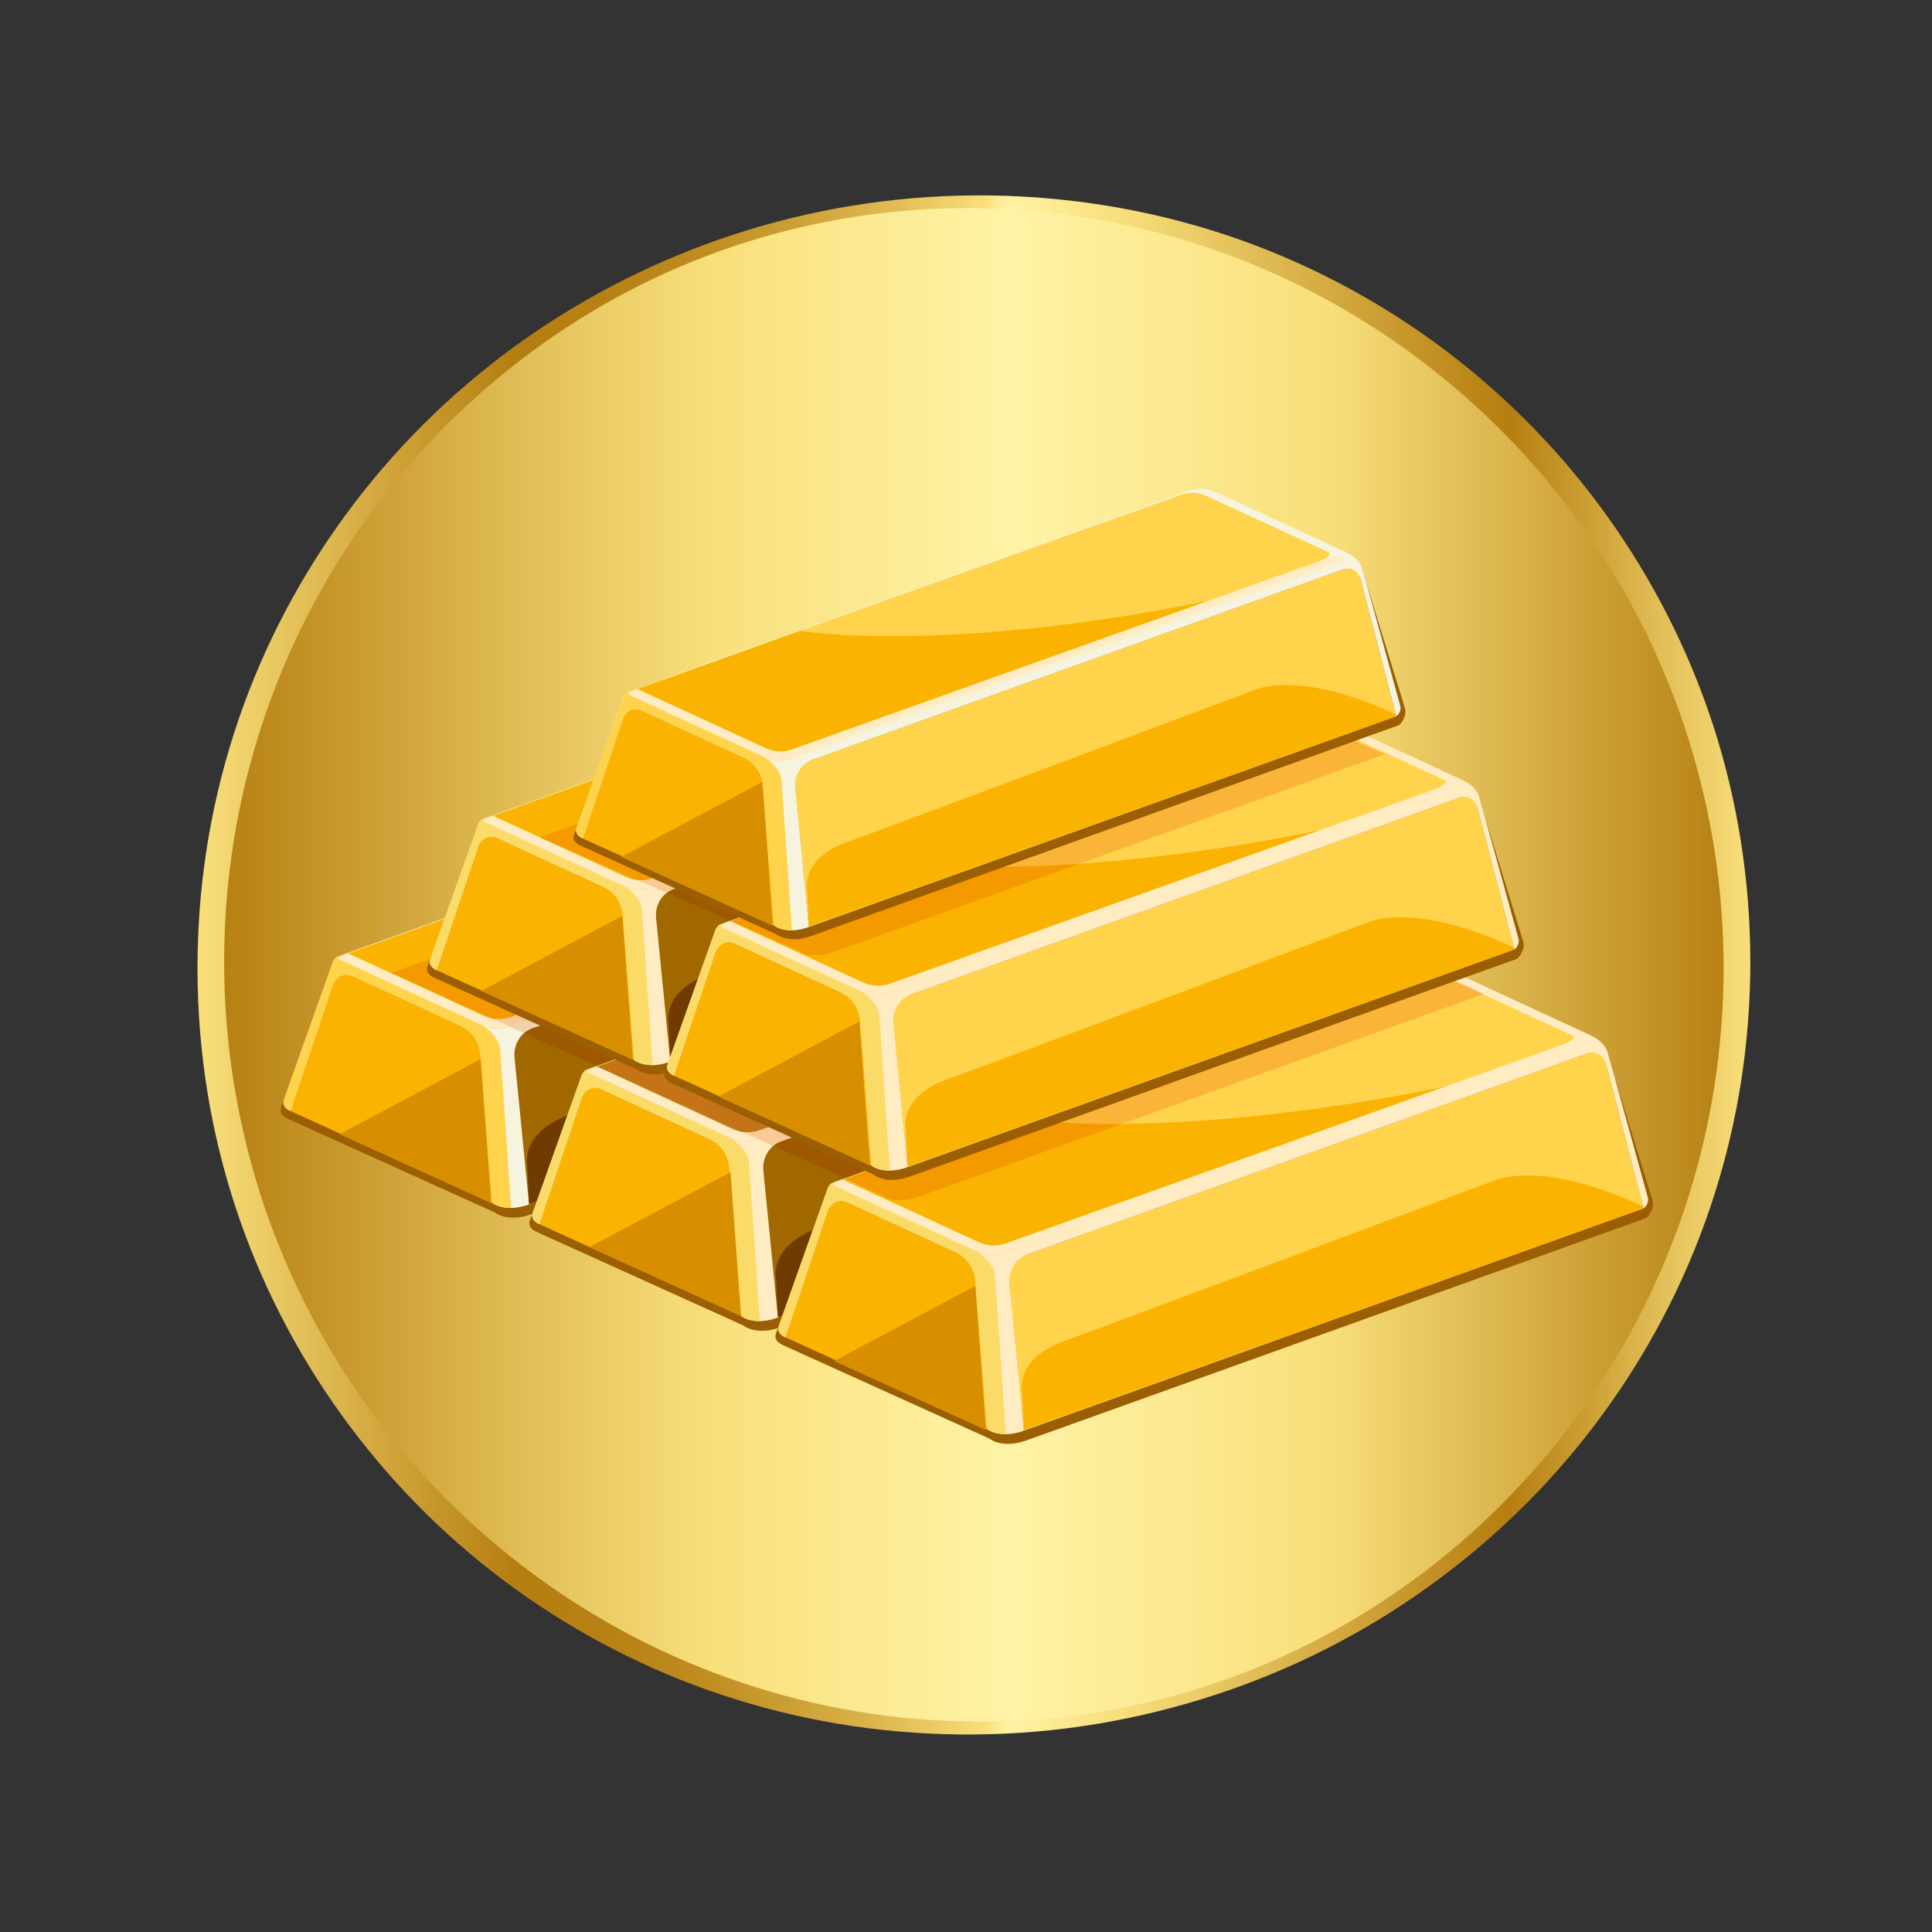<svg xmlns="http://www.w3.org/2000/svg" xmlns:xlink="http://www.w3.org/1999/xlink" width="500" zoomAndPan="magnify" viewBox="0 0 375 375" height="500" preserveAspectRatio="xMidYMid meet" version="1.0"><rect x="0" y="0" width="375" height="375" fill="#333333" stroke="none"/><defs><clipPath id="319239d7f5"><path d="M 40 39 L 338 39 L 338 336 L 40 336 Z M 40 39 " clip-rule="nonzero"/></clipPath><clipPath id="5301351b6f"><path d="M 337.145 187.277 C 337.145 189.703 337.086 192.125 336.969 194.547 C 336.848 196.969 336.672 199.387 336.434 201.797 C 336.195 204.211 335.898 206.617 335.543 209.012 C 335.188 211.41 334.773 213.797 334.301 216.176 C 333.828 218.555 333.297 220.918 332.707 223.27 C 332.117 225.621 331.473 227.957 330.77 230.277 C 330.062 232.598 329.305 234.898 328.488 237.18 C 327.672 239.461 326.797 241.723 325.871 243.961 C 324.945 246.203 323.961 248.418 322.926 250.609 C 321.891 252.801 320.801 254.965 319.656 257.102 C 318.516 259.242 317.32 261.348 316.074 263.43 C 314.828 265.508 313.531 267.555 312.184 269.57 C 310.836 271.586 309.441 273.566 307.996 275.516 C 306.555 277.461 305.062 279.371 303.523 281.246 C 301.988 283.121 300.406 284.953 298.777 286.75 C 297.148 288.547 295.477 290.301 293.766 292.016 C 292.051 293.73 290.293 295.402 288.5 297.031 C 286.703 298.656 284.867 300.242 282.992 301.777 C 281.121 303.316 279.211 304.809 277.262 306.25 C 275.316 307.695 273.336 309.09 271.32 310.438 C 269.305 311.785 267.258 313.082 265.176 314.328 C 263.098 315.574 260.988 316.766 258.852 317.91 C 256.715 319.055 254.551 320.141 252.359 321.18 C 250.168 322.215 247.953 323.199 245.711 324.125 C 243.473 325.055 241.211 325.926 238.93 326.742 C 236.648 327.559 234.348 328.32 232.027 329.023 C 229.707 329.727 227.371 330.371 225.02 330.961 C 222.668 331.551 220.305 332.082 217.926 332.555 C 215.551 333.027 213.16 333.441 210.762 333.797 C 208.367 334.152 205.961 334.449 203.547 334.688 C 201.137 334.926 198.719 335.102 196.297 335.223 C 193.879 335.34 191.453 335.398 189.031 335.398 C 186.605 335.398 184.184 335.34 181.762 335.223 C 179.344 335.102 176.926 334.926 174.512 334.688 C 172.102 334.449 169.695 334.152 167.297 333.797 C 164.898 333.441 162.512 333.027 160.137 332.555 C 157.758 332.082 155.395 331.551 153.043 330.961 C 150.691 330.371 148.355 329.727 146.035 329.023 C 143.715 328.32 141.414 327.559 139.133 326.742 C 136.852 325.926 134.59 325.055 132.348 324.125 C 130.109 323.199 127.895 322.215 125.703 321.18 C 123.512 320.141 121.348 319.055 119.211 317.91 C 117.07 316.766 114.965 315.574 112.883 314.328 C 110.805 313.082 108.758 311.785 106.742 310.438 C 104.727 309.09 102.746 307.695 100.797 306.25 C 98.852 304.809 96.941 303.316 95.066 301.777 C 93.195 300.242 91.359 298.656 89.562 297.031 C 87.766 295.402 86.012 293.73 84.297 292.016 C 82.582 290.301 80.914 288.547 79.285 286.75 C 77.656 284.953 76.074 283.121 74.535 281.246 C 73 279.371 71.508 277.461 70.062 275.516 C 68.621 273.566 67.223 271.586 65.879 269.57 C 64.531 267.555 63.234 265.508 61.988 263.43 C 60.742 261.348 59.547 259.242 58.406 257.102 C 57.262 254.965 56.172 252.801 55.137 250.609 C 54.102 248.418 53.117 246.203 52.191 243.961 C 51.262 241.723 50.391 239.461 49.574 237.18 C 48.758 234.898 47.996 232.598 47.293 230.277 C 46.59 227.957 45.941 225.621 45.355 223.27 C 44.766 220.918 44.234 218.555 43.762 216.176 C 43.289 213.797 42.875 211.41 42.52 209.012 C 42.164 206.617 41.867 204.211 41.629 201.797 C 41.391 199.387 41.211 196.969 41.094 194.547 C 40.977 192.125 40.914 189.703 40.914 187.277 C 40.914 184.855 40.977 182.434 41.094 180.012 C 41.211 177.59 41.391 175.172 41.629 172.762 C 41.867 170.348 42.164 167.941 42.52 165.547 C 42.875 163.148 43.289 160.762 43.762 158.383 C 44.234 156.004 44.766 153.641 45.355 151.289 C 45.941 148.938 46.59 146.602 47.293 144.281 C 47.996 141.961 48.758 139.66 49.574 137.379 C 50.391 135.098 51.262 132.836 52.191 130.598 C 53.117 128.355 54.102 126.141 55.137 123.949 C 56.172 121.758 57.262 119.594 58.406 117.457 C 59.547 115.316 60.742 113.211 61.988 111.129 C 63.234 109.051 64.531 107.004 65.879 104.988 C 67.223 102.973 68.621 100.992 70.062 99.043 C 71.508 97.098 73 95.188 74.535 93.312 C 76.074 91.438 77.656 89.602 79.285 87.809 C 80.914 86.012 82.582 84.258 84.297 82.543 C 86.012 80.828 87.766 79.156 89.562 77.527 C 91.359 75.902 93.195 74.316 95.066 72.781 C 96.941 71.242 98.852 69.75 100.797 68.309 C 102.746 66.863 104.727 65.469 106.742 64.121 C 108.758 62.773 110.805 61.477 112.883 60.23 C 114.965 58.984 117.07 57.793 119.211 56.648 C 121.348 55.504 123.512 54.414 125.703 53.379 C 127.895 52.344 130.109 51.359 132.348 50.434 C 134.59 49.504 136.852 48.633 139.133 47.816 C 141.414 47 143.715 46.238 146.035 45.535 C 148.355 44.832 150.691 44.188 153.043 43.598 C 155.395 43.008 157.758 42.477 160.137 42.004 C 162.512 41.531 164.898 41.117 167.297 40.762 C 169.695 40.406 172.102 40.109 174.512 39.871 C 176.926 39.633 179.344 39.457 181.762 39.336 C 184.184 39.219 186.605 39.16 189.031 39.16 C 191.453 39.16 193.879 39.219 196.297 39.336 C 198.719 39.457 201.137 39.633 203.547 39.871 C 205.961 40.109 208.367 40.406 210.762 40.762 C 213.16 41.117 215.551 41.531 217.926 42.004 C 220.305 42.477 222.668 43.008 225.02 43.598 C 227.371 44.188 229.707 44.832 232.027 45.535 C 234.348 46.238 236.648 47 238.93 47.816 C 241.211 48.633 243.473 49.504 245.711 50.434 C 247.953 51.359 250.168 52.344 252.359 53.379 C 254.551 54.414 256.715 55.504 258.852 56.648 C 260.988 57.793 263.098 58.984 265.176 60.23 C 267.258 61.477 269.305 62.773 271.32 64.121 C 273.336 65.469 275.316 66.863 277.262 68.309 C 279.211 69.75 281.121 71.242 282.992 72.781 C 284.867 74.316 286.703 75.902 288.5 77.527 C 290.293 79.156 292.051 80.828 293.766 82.543 C 295.477 84.258 297.148 86.012 298.777 87.809 C 300.406 89.602 301.988 91.438 303.523 93.312 C 305.062 95.188 306.555 97.098 307.996 99.043 C 309.441 100.992 310.836 102.973 312.184 104.988 C 313.531 107.004 314.828 109.051 316.074 111.129 C 317.32 113.211 318.516 115.316 319.656 117.457 C 320.801 119.594 321.891 121.758 322.926 123.949 C 323.961 126.141 324.945 128.355 325.871 130.598 C 326.797 132.836 327.672 135.098 328.488 137.379 C 329.305 139.66 330.062 141.961 330.77 144.281 C 331.473 146.602 332.117 148.938 332.707 151.289 C 333.297 153.641 333.828 156.004 334.301 158.383 C 334.773 160.762 335.188 163.148 335.543 165.547 C 335.898 167.941 336.195 170.348 336.434 172.762 C 336.672 175.172 336.848 177.59 336.969 180.012 C 337.086 182.434 337.145 184.855 337.145 187.277 Z M 337.145 187.277 " clip-rule="nonzero"/></clipPath><linearGradient x1="4.33" gradientTransform="matrix(0.597, 0, 0, 0.597, 38.333, 37.918)" y1="250.382" x2="500.93" gradientUnits="userSpaceOnUse" y2="250.382" id="de2add902d"><stop stop-opacity="1" stop-color="rgb(70.999%, 49.399%, 6.299%)" offset="0"/><stop stop-opacity="1" stop-color="rgb(71.329%, 49.875%, 6.822%)" offset="0.004"/><stop stop-opacity="1" stop-color="rgb(71.66%, 50.352%, 7.347%)" offset="0.008"/><stop stop-opacity="1" stop-color="rgb(71.991%, 50.829%, 7.87%)" offset="0.012"/><stop stop-opacity="1" stop-color="rgb(72.322%, 51.306%, 8.395%)" offset="0.016"/><stop stop-opacity="1" stop-color="rgb(72.653%, 51.782%, 8.92%)" offset="0.02"/><stop stop-opacity="1" stop-color="rgb(72.984%, 52.26%, 9.445%)" offset="0.023"/><stop stop-opacity="1" stop-color="rgb(73.314%, 52.736%, 9.969%)" offset="0.027"/><stop stop-opacity="1" stop-color="rgb(73.645%, 53.214%, 10.493%)" offset="0.031"/><stop stop-opacity="1" stop-color="rgb(73.976%, 53.69%, 11.017%)" offset="0.035"/><stop stop-opacity="1" stop-color="rgb(74.307%, 54.167%, 11.542%)" offset="0.039"/><stop stop-opacity="1" stop-color="rgb(74.637%, 54.643%, 12.065%)" offset="0.043"/><stop stop-opacity="1" stop-color="rgb(74.968%, 55.121%, 12.59%)" offset="0.047"/><stop stop-opacity="1" stop-color="rgb(75.299%, 55.597%, 13.115%)" offset="0.051"/><stop stop-opacity="1" stop-color="rgb(75.63%, 56.075%, 13.64%)" offset="0.055"/><stop stop-opacity="1" stop-color="rgb(75.96%, 56.551%, 14.163%)" offset="0.059"/><stop stop-opacity="1" stop-color="rgb(76.291%, 57.028%, 14.688%)" offset="0.062"/><stop stop-opacity="1" stop-color="rgb(76.622%, 57.504%, 15.211%)" offset="0.066"/><stop stop-opacity="1" stop-color="rgb(76.953%, 57.982%, 15.736%)" offset="0.07"/><stop stop-opacity="1" stop-color="rgb(77.284%, 58.458%, 16.261%)" offset="0.074"/><stop stop-opacity="1" stop-color="rgb(77.615%, 58.936%, 16.786%)" offset="0.078"/><stop stop-opacity="1" stop-color="rgb(77.945%, 59.412%, 17.31%)" offset="0.082"/><stop stop-opacity="1" stop-color="rgb(78.276%, 59.889%, 17.834%)" offset="0.086"/><stop stop-opacity="1" stop-color="rgb(78.607%, 60.365%, 18.358%)" offset="0.09"/><stop stop-opacity="1" stop-color="rgb(78.938%, 60.843%, 18.883%)" offset="0.094"/><stop stop-opacity="1" stop-color="rgb(79.268%, 61.319%, 19.408%)" offset="0.098"/><stop stop-opacity="1" stop-color="rgb(79.599%, 61.797%, 19.933%)" offset="0.102"/><stop stop-opacity="1" stop-color="rgb(79.93%, 62.273%, 20.456%)" offset="0.105"/><stop stop-opacity="1" stop-color="rgb(80.261%, 62.75%, 20.981%)" offset="0.109"/><stop stop-opacity="1" stop-color="rgb(80.592%, 63.226%, 21.504%)" offset="0.113"/><stop stop-opacity="1" stop-color="rgb(80.923%, 63.704%, 22.029%)" offset="0.117"/><stop stop-opacity="1" stop-color="rgb(81.253%, 64.18%, 22.552%)" offset="0.121"/><stop stop-opacity="1" stop-color="rgb(81.584%, 64.658%, 23.077%)" offset="0.125"/><stop stop-opacity="1" stop-color="rgb(81.915%, 65.134%, 23.602%)" offset="0.129"/><stop stop-opacity="1" stop-color="rgb(82.246%, 65.611%, 24.127%)" offset="0.133"/><stop stop-opacity="1" stop-color="rgb(82.576%, 66.087%, 24.651%)" offset="0.137"/><stop stop-opacity="1" stop-color="rgb(82.907%, 66.565%, 25.175%)" offset="0.141"/><stop stop-opacity="1" stop-color="rgb(83.238%, 67.041%, 25.699%)" offset="0.145"/><stop stop-opacity="1" stop-color="rgb(83.569%, 67.519%, 26.224%)" offset="0.148"/><stop stop-opacity="1" stop-color="rgb(83.9%, 67.995%, 26.749%)" offset="0.152"/><stop stop-opacity="1" stop-color="rgb(84.232%, 68.472%, 27.274%)" offset="0.156"/><stop stop-opacity="1" stop-color="rgb(84.561%, 68.948%, 27.797%)" offset="0.16"/><stop stop-opacity="1" stop-color="rgb(84.892%, 69.426%, 28.322%)" offset="0.164"/><stop stop-opacity="1" stop-color="rgb(85.223%, 69.902%, 28.845%)" offset="0.168"/><stop stop-opacity="1" stop-color="rgb(85.555%, 70.38%, 29.37%)" offset="0.172"/><stop stop-opacity="1" stop-color="rgb(85.884%, 70.856%, 29.893%)" offset="0.176"/><stop stop-opacity="1" stop-color="rgb(86.215%, 71.333%, 30.418%)" offset="0.18"/><stop stop-opacity="1" stop-color="rgb(86.546%, 71.809%, 30.943%)" offset="0.184"/><stop stop-opacity="1" stop-color="rgb(86.877%, 72.287%, 31.468%)" offset="0.188"/><stop stop-opacity="1" stop-color="rgb(87.209%, 72.763%, 31.992%)" offset="0.191"/><stop stop-opacity="1" stop-color="rgb(87.54%, 73.241%, 32.516%)" offset="0.195"/><stop stop-opacity="1" stop-color="rgb(87.869%, 73.717%, 33.04%)" offset="0.199"/><stop stop-opacity="1" stop-color="rgb(88.2%, 74.194%, 33.565%)" offset="0.203"/><stop stop-opacity="1" stop-color="rgb(88.531%, 74.67%, 34.09%)" offset="0.207"/><stop stop-opacity="1" stop-color="rgb(88.863%, 75.148%, 34.615%)" offset="0.211"/><stop stop-opacity="1" stop-color="rgb(89.192%, 75.624%, 35.138%)" offset="0.215"/><stop stop-opacity="1" stop-color="rgb(89.523%, 76.102%, 35.663%)" offset="0.219"/><stop stop-opacity="1" stop-color="rgb(89.828%, 76.537%, 36.14%)" offset="0.223"/><stop stop-opacity="1" stop-color="rgb(90.135%, 76.973%, 36.62%)" offset="0.227"/><stop stop-opacity="1" stop-color="rgb(90.422%, 77.377%, 37.065%)" offset="0.23"/><stop stop-opacity="1" stop-color="rgb(90.71%, 77.783%, 37.512%)" offset="0.234"/><stop stop-opacity="1" stop-color="rgb(90.997%, 78.188%, 37.958%)" offset="0.238"/><stop stop-opacity="1" stop-color="rgb(91.284%, 78.593%, 38.403%)" offset="0.242"/><stop stop-opacity="1" stop-color="rgb(91.571%, 78.999%, 38.849%)" offset="0.246"/><stop stop-opacity="1" stop-color="rgb(91.859%, 79.405%, 39.296%)" offset="0.25"/><stop stop-opacity="1" stop-color="rgb(92.146%, 79.81%, 39.742%)" offset="0.254"/><stop stop-opacity="1" stop-color="rgb(92.435%, 80.215%, 40.187%)" offset="0.258"/><stop stop-opacity="1" stop-color="rgb(92.722%, 80.62%, 40.633%)" offset="0.262"/><stop stop-opacity="1" stop-color="rgb(93.01%, 81.026%, 41.078%)" offset="0.266"/><stop stop-opacity="1" stop-color="rgb(93.297%, 81.432%, 41.524%)" offset="0.27"/><stop stop-opacity="1" stop-color="rgb(93.584%, 81.837%, 41.971%)" offset="0.273"/><stop stop-opacity="1" stop-color="rgb(93.871%, 82.242%, 42.416%)" offset="0.277"/><stop stop-opacity="1" stop-color="rgb(94.159%, 82.648%, 42.862%)" offset="0.281"/><stop stop-opacity="1" stop-color="rgb(94.446%, 83.052%, 43.307%)" offset="0.285"/><stop stop-opacity="1" stop-color="rgb(94.734%, 83.458%, 43.755%)" offset="0.289"/><stop stop-opacity="1" stop-color="rgb(95.021%, 83.864%, 44.2%)" offset="0.293"/><stop stop-opacity="1" stop-color="rgb(95.309%, 84.27%, 44.646%)" offset="0.297"/><stop stop-opacity="1" stop-color="rgb(95.596%, 84.674%, 45.091%)" offset="0.301"/><stop stop-opacity="1" stop-color="rgb(95.883%, 85.08%, 45.538%)" offset="0.305"/><stop stop-opacity="1" stop-color="rgb(96.17%, 85.484%, 45.984%)" offset="0.309"/><stop stop-opacity="1" stop-color="rgb(96.458%, 85.89%, 46.429%)" offset="0.312"/><stop stop-opacity="1" stop-color="rgb(96.745%, 86.296%, 46.875%)" offset="0.316"/><stop stop-opacity="1" stop-color="rgb(97.034%, 86.702%, 47.322%)" offset="0.32"/><stop stop-opacity="1" stop-color="rgb(97.318%, 87.103%, 47.766%)" offset="0.324"/><stop stop-opacity="1" stop-color="rgb(97.601%, 87.505%, 48.21%)" offset="0.328"/><stop stop-opacity="1" stop-color="rgb(97.649%, 87.66%, 48.546%)" offset="0.332"/><stop stop-opacity="1" stop-color="rgb(97.696%, 87.816%, 48.883%)" offset="0.336"/><stop stop-opacity="1" stop-color="rgb(97.743%, 87.97%, 49.22%)" offset="0.34"/><stop stop-opacity="1" stop-color="rgb(97.792%, 88.126%, 49.557%)" offset="0.344"/><stop stop-opacity="1" stop-color="rgb(97.839%, 88.281%, 49.893%)" offset="0.348"/><stop stop-opacity="1" stop-color="rgb(97.888%, 88.437%, 50.23%)" offset="0.352"/><stop stop-opacity="1" stop-color="rgb(97.935%, 88.593%, 50.568%)" offset="0.355"/><stop stop-opacity="1" stop-color="rgb(97.983%, 88.748%, 50.905%)" offset="0.359"/><stop stop-opacity="1" stop-color="rgb(98.03%, 88.904%, 51.241%)" offset="0.363"/><stop stop-opacity="1" stop-color="rgb(98.079%, 89.059%, 51.578%)" offset="0.367"/><stop stop-opacity="1" stop-color="rgb(98.126%, 89.214%, 51.915%)" offset="0.371"/><stop stop-opacity="1" stop-color="rgb(98.175%, 89.369%, 52.252%)" offset="0.375"/><stop stop-opacity="1" stop-color="rgb(98.222%, 89.525%, 52.588%)" offset="0.379"/><stop stop-opacity="1" stop-color="rgb(98.271%, 89.68%, 52.925%)" offset="0.383"/><stop stop-opacity="1" stop-color="rgb(98.318%, 89.836%, 53.262%)" offset="0.387"/><stop stop-opacity="1" stop-color="rgb(98.366%, 89.992%, 53.6%)" offset="0.391"/><stop stop-opacity="1" stop-color="rgb(98.413%, 90.147%, 53.935%)" offset="0.395"/><stop stop-opacity="1" stop-color="rgb(98.462%, 90.303%, 54.272%)" offset="0.398"/><stop stop-opacity="1" stop-color="rgb(98.509%, 90.457%, 54.61%)" offset="0.402"/><stop stop-opacity="1" stop-color="rgb(98.558%, 90.613%, 54.947%)" offset="0.406"/><stop stop-opacity="1" stop-color="rgb(98.605%, 90.768%, 55.283%)" offset="0.41"/><stop stop-opacity="1" stop-color="rgb(98.653%, 90.924%, 55.62%)" offset="0.414"/><stop stop-opacity="1" stop-color="rgb(98.7%, 91.08%, 55.957%)" offset="0.418"/><stop stop-opacity="1" stop-color="rgb(98.749%, 91.235%, 56.294%)" offset="0.422"/><stop stop-opacity="1" stop-color="rgb(98.796%, 91.391%, 56.63%)" offset="0.426"/><stop stop-opacity="1" stop-color="rgb(98.845%, 91.547%, 56.967%)" offset="0.43"/><stop stop-opacity="1" stop-color="rgb(98.892%, 91.701%, 57.304%)" offset="0.434"/><stop stop-opacity="1" stop-color="rgb(98.94%, 91.856%, 57.642%)" offset="0.438"/><stop stop-opacity="1" stop-color="rgb(98.987%, 92.012%, 57.977%)" offset="0.441"/><stop stop-opacity="1" stop-color="rgb(99.036%, 92.168%, 58.315%)" offset="0.445"/><stop stop-opacity="1" stop-color="rgb(99.083%, 92.323%, 58.652%)" offset="0.449"/><stop stop-opacity="1" stop-color="rgb(99.132%, 92.479%, 58.989%)" offset="0.453"/><stop stop-opacity="1" stop-color="rgb(99.179%, 92.635%, 59.325%)" offset="0.457"/><stop stop-opacity="1" stop-color="rgb(99.226%, 92.79%, 59.662%)" offset="0.461"/><stop stop-opacity="1" stop-color="rgb(99.274%, 92.944%, 59.999%)" offset="0.465"/><stop stop-opacity="1" stop-color="rgb(99.323%, 93.1%, 60.336%)" offset="0.469"/><stop stop-opacity="1" stop-color="rgb(99.37%, 93.256%, 60.672%)" offset="0.473"/><stop stop-opacity="1" stop-color="rgb(99.419%, 93.411%, 61.009%)" offset="0.477"/><stop stop-opacity="1" stop-color="rgb(99.466%, 93.567%, 61.345%)" offset="0.48"/><stop stop-opacity="1" stop-color="rgb(99.515%, 93.723%, 61.682%)" offset="0.484"/><stop stop-opacity="1" stop-color="rgb(99.562%, 93.878%, 62.019%)" offset="0.488"/><stop stop-opacity="1" stop-color="rgb(99.609%, 94.034%, 62.357%)" offset="0.492"/><stop stop-opacity="1" stop-color="rgb(99.657%, 94.188%, 62.692%)" offset="0.496"/><stop stop-opacity="1" stop-color="rgb(99.706%, 94.344%, 63.029%)" offset="0.5"/><stop stop-opacity="1" stop-color="rgb(99.753%, 94.499%, 63.367%)" offset="0.504"/><stop stop-opacity="1" stop-color="rgb(99.802%, 94.655%, 63.704%)" offset="0.508"/><stop stop-opacity="1" stop-color="rgb(99.849%, 94.81%, 64.04%)" offset="0.512"/><stop stop-opacity="1" stop-color="rgb(99.896%, 94.966%, 64.377%)" offset="0.516"/><stop stop-opacity="1" stop-color="rgb(99.944%, 95.122%, 64.714%)" offset="0.52"/><stop stop-opacity="1" stop-color="rgb(99.992%, 95.277%, 65.051%)" offset="0.523"/><stop stop-opacity="1" stop-color="rgb(99.953%, 95.151%, 64.777%)" offset="0.527"/><stop stop-opacity="1" stop-color="rgb(99.915%, 95.024%, 64.503%)" offset="0.531"/><stop stop-opacity="1" stop-color="rgb(99.869%, 94.876%, 64.183%)" offset="0.535"/><stop stop-opacity="1" stop-color="rgb(99.823%, 94.728%, 63.863%)" offset="0.539"/><stop stop-opacity="1" stop-color="rgb(99.777%, 94.58%, 63.542%)" offset="0.543"/><stop stop-opacity="1" stop-color="rgb(99.733%, 94.434%, 63.222%)" offset="0.547"/><stop stop-opacity="1" stop-color="rgb(99.687%, 94.286%, 62.901%)" offset="0.551"/><stop stop-opacity="1" stop-color="rgb(99.641%, 94.138%, 62.581%)" offset="0.555"/><stop stop-opacity="1" stop-color="rgb(99.596%, 93.99%, 62.26%)" offset="0.559"/><stop stop-opacity="1" stop-color="rgb(99.551%, 93.842%, 61.94%)" offset="0.562"/><stop stop-opacity="1" stop-color="rgb(99.506%, 93.694%, 61.62%)" offset="0.566"/><stop stop-opacity="1" stop-color="rgb(99.46%, 93.546%, 61.299%)" offset="0.57"/><stop stop-opacity="1" stop-color="rgb(99.414%, 93.398%, 60.979%)" offset="0.574"/><stop stop-opacity="1" stop-color="rgb(99.368%, 93.25%, 60.658%)" offset="0.578"/><stop stop-opacity="1" stop-color="rgb(99.323%, 93.102%, 60.338%)" offset="0.582"/><stop stop-opacity="1" stop-color="rgb(99.278%, 92.953%, 60.017%)" offset="0.586"/><stop stop-opacity="1" stop-color="rgb(99.232%, 92.805%, 59.697%)" offset="0.59"/><stop stop-opacity="1" stop-color="rgb(99.187%, 92.657%, 59.377%)" offset="0.594"/><stop stop-opacity="1" stop-color="rgb(99.141%, 92.509%, 59.056%)" offset="0.598"/><stop stop-opacity="1" stop-color="rgb(99.095%, 92.363%, 58.736%)" offset="0.602"/><stop stop-opacity="1" stop-color="rgb(99.049%, 92.215%, 58.415%)" offset="0.605"/><stop stop-opacity="1" stop-color="rgb(99.005%, 92.067%, 58.095%)" offset="0.609"/><stop stop-opacity="1" stop-color="rgb(98.959%, 91.919%, 57.774%)" offset="0.613"/><stop stop-opacity="1" stop-color="rgb(98.914%, 91.771%, 57.454%)" offset="0.617"/><stop stop-opacity="1" stop-color="rgb(98.868%, 91.623%, 57.133%)" offset="0.621"/><stop stop-opacity="1" stop-color="rgb(98.822%, 91.475%, 56.813%)" offset="0.625"/><stop stop-opacity="1" stop-color="rgb(98.776%, 91.327%, 56.493%)" offset="0.629"/><stop stop-opacity="1" stop-color="rgb(98.732%, 91.179%, 56.172%)" offset="0.633"/><stop stop-opacity="1" stop-color="rgb(98.686%, 91.031%, 55.852%)" offset="0.637"/><stop stop-opacity="1" stop-color="rgb(98.64%, 90.883%, 55.531%)" offset="0.641"/><stop stop-opacity="1" stop-color="rgb(98.595%, 90.735%, 55.211%)" offset="0.645"/><stop stop-opacity="1" stop-color="rgb(98.549%, 90.587%, 54.89%)" offset="0.648"/><stop stop-opacity="1" stop-color="rgb(98.503%, 90.439%, 54.57%)" offset="0.652"/><stop stop-opacity="1" stop-color="rgb(98.459%, 90.291%, 54.25%)" offset="0.656"/><stop stop-opacity="1" stop-color="rgb(98.413%, 90.143%, 53.929%)" offset="0.66"/><stop stop-opacity="1" stop-color="rgb(98.367%, 89.996%, 53.609%)" offset="0.664"/><stop stop-opacity="1" stop-color="rgb(98.322%, 89.848%, 53.288%)" offset="0.668"/><stop stop-opacity="1" stop-color="rgb(98.276%, 89.7%, 52.968%)" offset="0.672"/><stop stop-opacity="1" stop-color="rgb(98.23%, 89.552%, 52.647%)" offset="0.676"/><stop stop-opacity="1" stop-color="rgb(98.186%, 89.404%, 52.327%)" offset="0.68"/><stop stop-opacity="1" stop-color="rgb(98.14%, 89.256%, 52.007%)" offset="0.684"/><stop stop-opacity="1" stop-color="rgb(98.094%, 89.108%, 51.686%)" offset="0.688"/><stop stop-opacity="1" stop-color="rgb(98.048%, 88.96%, 51.364%)" offset="0.691"/><stop stop-opacity="1" stop-color="rgb(98.003%, 88.812%, 51.044%)" offset="0.695"/><stop stop-opacity="1" stop-color="rgb(97.957%, 88.664%, 50.723%)" offset="0.699"/><stop stop-opacity="1" stop-color="rgb(97.913%, 88.516%, 50.403%)" offset="0.703"/><stop stop-opacity="1" stop-color="rgb(97.867%, 88.368%, 50.082%)" offset="0.707"/><stop stop-opacity="1" stop-color="rgb(97.821%, 88.22%, 49.762%)" offset="0.711"/><stop stop-opacity="1" stop-color="rgb(97.775%, 88.072%, 49.442%)" offset="0.715"/><stop stop-opacity="1" stop-color="rgb(97.729%, 87.924%, 49.121%)" offset="0.719"/><stop stop-opacity="1" stop-color="rgb(97.684%, 87.776%, 48.801%)" offset="0.723"/><stop stop-opacity="1" stop-color="rgb(97.639%, 87.63%, 48.48%)" offset="0.727"/><stop stop-opacity="1" stop-color="rgb(97.403%, 87.254%, 48%)" offset="0.73"/><stop stop-opacity="1" stop-color="rgb(97.168%, 86.88%, 47.519%)" offset="0.734"/><stop stop-opacity="1" stop-color="rgb(96.782%, 86.33%, 46.913%)" offset="0.738"/><stop stop-opacity="1" stop-color="rgb(96.397%, 85.779%, 46.307%)" offset="0.742"/><stop stop-opacity="1" stop-color="rgb(96.013%, 85.226%, 45.7%)" offset="0.746"/><stop stop-opacity="1" stop-color="rgb(95.628%, 84.676%, 45.094%)" offset="0.75"/><stop stop-opacity="1" stop-color="rgb(95.242%, 84.125%, 44.487%)" offset="0.754"/><stop stop-opacity="1" stop-color="rgb(94.858%, 83.574%, 43.881%)" offset="0.758"/><stop stop-opacity="1" stop-color="rgb(94.473%, 83.022%, 43.275%)" offset="0.762"/><stop stop-opacity="1" stop-color="rgb(94.089%, 82.471%, 42.67%)" offset="0.766"/><stop stop-opacity="1" stop-color="rgb(93.704%, 81.92%, 42.062%)" offset="0.77"/><stop stop-opacity="1" stop-color="rgb(93.32%, 81.369%, 41.457%)" offset="0.773"/><stop stop-opacity="1" stop-color="rgb(92.934%, 80.817%, 40.851%)" offset="0.777"/><stop stop-opacity="1" stop-color="rgb(92.549%, 80.266%, 40.245%)" offset="0.781"/><stop stop-opacity="1" stop-color="rgb(92.165%, 79.715%, 39.638%)" offset="0.785"/><stop stop-opacity="1" stop-color="rgb(91.78%, 79.164%, 39.032%)" offset="0.789"/><stop stop-opacity="1" stop-color="rgb(91.394%, 78.612%, 38.426%)" offset="0.793"/><stop stop-opacity="1" stop-color="rgb(91.01%, 78.061%, 37.82%)" offset="0.797"/><stop stop-opacity="1" stop-color="rgb(90.625%, 77.51%, 37.213%)" offset="0.801"/><stop stop-opacity="1" stop-color="rgb(90.24%, 76.959%, 36.607%)" offset="0.805"/><stop stop-opacity="1" stop-color="rgb(89.854%, 76.407%, 36.002%)" offset="0.809"/><stop stop-opacity="1" stop-color="rgb(89.47%, 75.856%, 35.396%)" offset="0.812"/><stop stop-opacity="1" stop-color="rgb(89.085%, 75.305%, 34.789%)" offset="0.816"/><stop stop-opacity="1" stop-color="rgb(88.701%, 74.754%, 34.183%)" offset="0.82"/><stop stop-opacity="1" stop-color="rgb(88.316%, 74.202%, 33.575%)" offset="0.824"/><stop stop-opacity="1" stop-color="rgb(87.932%, 73.651%, 32.97%)" offset="0.828"/><stop stop-opacity="1" stop-color="rgb(87.546%, 73.1%, 32.364%)" offset="0.832"/><stop stop-opacity="1" stop-color="rgb(87.161%, 72.549%, 31.758%)" offset="0.836"/><stop stop-opacity="1" stop-color="rgb(86.777%, 71.997%, 31.151%)" offset="0.84"/><stop stop-opacity="1" stop-color="rgb(86.392%, 71.446%, 30.545%)" offset="0.844"/><stop stop-opacity="1" stop-color="rgb(86.006%, 70.895%, 29.939%)" offset="0.848"/><stop stop-opacity="1" stop-color="rgb(85.622%, 70.345%, 29.333%)" offset="0.852"/><stop stop-opacity="1" stop-color="rgb(85.237%, 69.792%, 28.726%)" offset="0.855"/><stop stop-opacity="1" stop-color="rgb(84.853%, 69.241%, 28.12%)" offset="0.859"/><stop stop-opacity="1" stop-color="rgb(84.467%, 68.69%, 27.515%)" offset="0.863"/><stop stop-opacity="1" stop-color="rgb(84.082%, 68.14%, 26.909%)" offset="0.867"/><stop stop-opacity="1" stop-color="rgb(83.698%, 67.587%, 26.302%)" offset="0.871"/><stop stop-opacity="1" stop-color="rgb(83.313%, 67.036%, 25.696%)" offset="0.875"/><stop stop-opacity="1" stop-color="rgb(82.928%, 66.486%, 25.089%)" offset="0.879"/><stop stop-opacity="1" stop-color="rgb(82.544%, 65.935%, 24.483%)" offset="0.883"/><stop stop-opacity="1" stop-color="rgb(82.158%, 65.382%, 23.877%)" offset="0.887"/><stop stop-opacity="1" stop-color="rgb(81.773%, 64.832%, 23.271%)" offset="0.891"/><stop stop-opacity="1" stop-color="rgb(81.389%, 64.281%, 22.664%)" offset="0.895"/><stop stop-opacity="1" stop-color="rgb(81.004%, 63.73%, 22.058%)" offset="0.898"/><stop stop-opacity="1" stop-color="rgb(80.618%, 63.177%, 21.452%)" offset="0.902"/><stop stop-opacity="1" stop-color="rgb(80.234%, 62.627%, 20.847%)" offset="0.906"/><stop stop-opacity="1" stop-color="rgb(79.849%, 62.076%, 20.239%)" offset="0.91"/><stop stop-opacity="1" stop-color="rgb(79.465%, 61.525%, 19.633%)" offset="0.914"/><stop stop-opacity="1" stop-color="rgb(79.08%, 60.973%, 19.028%)" offset="0.918"/><stop stop-opacity="1" stop-color="rgb(78.696%, 60.422%, 18.422%)" offset="0.922"/><stop stop-opacity="1" stop-color="rgb(78.31%, 59.871%, 17.815%)" offset="0.926"/><stop stop-opacity="1" stop-color="rgb(77.925%, 59.32%, 17.209%)" offset="0.93"/><stop stop-opacity="1" stop-color="rgb(77.541%, 58.768%, 16.603%)" offset="0.934"/><stop stop-opacity="1" stop-color="rgb(77.156%, 58.217%, 15.997%)" offset="0.938"/><stop stop-opacity="1" stop-color="rgb(76.77%, 57.666%, 15.39%)" offset="0.941"/><stop stop-opacity="1" stop-color="rgb(76.385%, 57.115%, 14.784%)" offset="0.945"/><stop stop-opacity="1" stop-color="rgb(76.001%, 56.563%, 14.177%)" offset="0.949"/><stop stop-opacity="1" stop-color="rgb(75.616%, 56.012%, 13.571%)" offset="0.953"/><stop stop-opacity="1" stop-color="rgb(75.23%, 55.461%, 12.965%)" offset="0.957"/><stop stop-opacity="1" stop-color="rgb(74.846%, 54.91%, 12.36%)" offset="0.961"/><stop stop-opacity="1" stop-color="rgb(74.461%, 54.358%, 11.752%)" offset="0.965"/><stop stop-opacity="1" stop-color="rgb(74.077%, 53.807%, 11.147%)" offset="0.969"/><stop stop-opacity="1" stop-color="rgb(73.692%, 53.256%, 10.541%)" offset="0.973"/><stop stop-opacity="1" stop-color="rgb(73.308%, 52.705%, 9.935%)" offset="0.977"/><stop stop-opacity="1" stop-color="rgb(72.922%, 52.153%, 9.328%)" offset="0.98"/><stop stop-opacity="1" stop-color="rgb(72.537%, 51.602%, 8.722%)" offset="0.984"/><stop stop-opacity="1" stop-color="rgb(72.153%, 51.051%, 8.116%)" offset="0.988"/><stop stop-opacity="1" stop-color="rgb(71.768%, 50.5%, 7.51%)" offset="0.992"/><stop stop-opacity="1" stop-color="rgb(71.384%, 49.95%, 6.905%)" offset="0.996"/><stop stop-opacity="1" stop-color="rgb(70.999%, 49.399%, 6.299%)" offset="1"/></linearGradient><clipPath id="83706cb883"><path d="M 38 37.5 L 339.75 37.5 L 339.75 337 L 38 337 Z M 38 37.5 " clip-rule="nonzero"/></clipPath><clipPath id="9037cfafe5"><path d="M 334.551 187.977 C 334.527 203.41 332.125 218.793 327.352 233.477 C 322.781 247.543 316.09 260.91 307.527 272.973 C 299.039 284.938 288.785 295.637 277.148 304.57 C 265.559 313.473 252.656 320.602 238.93 325.621 C 224.828 330.781 209.902 333.598 194.895 334.074 C 179.586 334.566 164.215 332.645 149.512 328.348 C 135.219 324.172 121.59 317.812 109.203 309.535 C 97.043 301.398 86.094 291.461 76.82 280.137 C 67.426 268.672 59.797 255.793 54.242 242.055 C 48.562 228.012 45.09 213.098 43.941 197.992 C 42.758 182.465 44.012 166.77 47.703 151.641 C 51.23 137.195 56.961 123.301 64.641 110.562 C 72.203 98.008 81.723 86.535 92.676 76.801 C 103.543 67.137 115.832 59.047 129.082 53.039 C 142.699 46.867 157.234 42.906 172.09 41.258 C 187.355 39.562 202.906 40.395 217.934 43.543 C 232.547 46.602 246.742 52.008 259.723 59.395 C 272.461 66.637 284.102 75.781 294.18 86.418 C 304.336 97.148 312.875 109.383 319.398 122.637 C 326.027 136.102 330.57 150.562 332.844 165.398 C 333.984 172.867 334.539 180.418 334.551 187.977 C 334.551 189.176 339.742 188.328 339.734 186.586 C 339.711 170.922 337.277 155.297 332.398 140.41 C 327.695 126.074 320.77 112.508 311.996 100.242 C 303.258 88.027 292.656 77.152 280.68 68.098 C 268.66 59.012 255.242 51.746 241.059 46.668 C 226.301 41.391 210.762 38.527 195.109 38.008 C 179.211 37.477 163.203 39.461 147.914 43.836 C 133.09 48.078 118.965 54.543 106.062 62.984 C 93.473 71.215 82.109 81.375 72.52 92.961 C 62.934 104.539 55.09 117.578 49.379 131.484 C 43.504 145.809 39.918 161.043 38.762 176.48 C 37.586 192.211 38.828 208.098 42.59 223.422 C 46.211 238.184 52.141 252.355 60.086 265.312 C 67.934 278.102 77.672 289.707 88.953 299.609 C 100.238 309.516 113.035 317.688 126.754 323.797 C 140.852 330.074 155.949 334.105 171.285 335.77 C 187.152 337.488 203.328 336.738 218.953 333.484 C 234.18 330.316 248.91 324.918 262.504 317.348 C 275.727 309.988 287.832 300.656 298.312 289.734 C 308.688 278.918 317.418 266.523 324.129 253.121 C 330.996 239.41 335.691 224.641 338.012 209.484 C 339.168 201.914 339.73 194.258 339.742 186.598 C 339.734 185.395 334.551 186.234 334.551 187.977 Z M 334.551 187.977 " clip-rule="nonzero"/></clipPath><linearGradient x1="-1.25" gradientTransform="matrix(0.597, 0, 0, 0.597, 38.333, 37.918)" y1="250.388" x2="505.28" gradientUnits="userSpaceOnUse" y2="250.388" id="7d817f9fad"><stop stop-opacity="1" stop-color="rgb(97.6%, 87.5%, 48.199%)" offset="0"/><stop stop-opacity="1" stop-color="rgb(97.25%, 87%, 47.649%)" offset="0.004"/><stop stop-opacity="1" stop-color="rgb(96.901%, 86.499%, 47.099%)" offset="0.008"/><stop stop-opacity="1" stop-color="rgb(96.39%, 85.767%, 46.294%)" offset="0.012"/><stop stop-opacity="1" stop-color="rgb(95.88%, 85.036%, 45.49%)" offset="0.016"/><stop stop-opacity="1" stop-color="rgb(95.369%, 84.303%, 44.685%)" offset="0.02"/><stop stop-opacity="1" stop-color="rgb(94.858%, 83.572%, 43.881%)" offset="0.023"/><stop stop-opacity="1" stop-color="rgb(94.347%, 82.841%, 43.077%)" offset="0.027"/><stop stop-opacity="1" stop-color="rgb(93.837%, 82.111%, 42.273%)" offset="0.031"/><stop stop-opacity="1" stop-color="rgb(93.326%, 81.378%, 41.469%)" offset="0.035"/><stop stop-opacity="1" stop-color="rgb(92.816%, 80.647%, 40.665%)" offset="0.039"/><stop stop-opacity="1" stop-color="rgb(92.305%, 79.916%, 39.859%)" offset="0.043"/><stop stop-opacity="1" stop-color="rgb(91.794%, 79.185%, 39.055%)" offset="0.047"/><stop stop-opacity="1" stop-color="rgb(91.283%, 78.453%, 38.251%)" offset="0.051"/><stop stop-opacity="1" stop-color="rgb(90.773%, 77.722%, 37.447%)" offset="0.055"/><stop stop-opacity="1" stop-color="rgb(90.262%, 76.99%, 36.642%)" offset="0.059"/><stop stop-opacity="1" stop-color="rgb(89.752%, 76.259%, 35.838%)" offset="0.062"/><stop stop-opacity="1" stop-color="rgb(89.241%, 75.528%, 35.034%)" offset="0.066"/><stop stop-opacity="1" stop-color="rgb(88.731%, 74.797%, 34.23%)" offset="0.07"/><stop stop-opacity="1" stop-color="rgb(88.22%, 74.065%, 33.426%)" offset="0.074"/><stop stop-opacity="1" stop-color="rgb(87.709%, 73.334%, 32.622%)" offset="0.078"/><stop stop-opacity="1" stop-color="rgb(87.198%, 72.603%, 31.816%)" offset="0.082"/><stop stop-opacity="1" stop-color="rgb(86.688%, 71.872%, 31.012%)" offset="0.086"/><stop stop-opacity="1" stop-color="rgb(86.177%, 71.14%, 30.208%)" offset="0.09"/><stop stop-opacity="1" stop-color="rgb(85.667%, 70.409%, 29.404%)" offset="0.094"/><stop stop-opacity="1" stop-color="rgb(85.156%, 69.676%, 28.6%)" offset="0.098"/><stop stop-opacity="1" stop-color="rgb(84.647%, 68.945%, 27.795%)" offset="0.102"/><stop stop-opacity="1" stop-color="rgb(84.135%, 68.214%, 26.991%)" offset="0.105"/><stop stop-opacity="1" stop-color="rgb(83.624%, 67.484%, 26.187%)" offset="0.109"/><stop stop-opacity="1" stop-color="rgb(83.113%, 66.751%, 25.381%)" offset="0.113"/><stop stop-opacity="1" stop-color="rgb(82.603%, 66.02%, 24.577%)" offset="0.117"/><stop stop-opacity="1" stop-color="rgb(82.092%, 65.288%, 23.773%)" offset="0.121"/><stop stop-opacity="1" stop-color="rgb(81.583%, 64.557%, 22.969%)" offset="0.125"/><stop stop-opacity="1" stop-color="rgb(81.071%, 63.826%, 22.165%)" offset="0.129"/><stop stop-opacity="1" stop-color="rgb(80.56%, 63.095%, 21.361%)" offset="0.133"/><stop stop-opacity="1" stop-color="rgb(80.049%, 62.363%, 20.557%)" offset="0.137"/><stop stop-opacity="1" stop-color="rgb(79.539%, 61.632%, 19.753%)" offset="0.141"/><stop stop-opacity="1" stop-color="rgb(79.028%, 60.901%, 18.948%)" offset="0.145"/><stop stop-opacity="1" stop-color="rgb(78.519%, 60.17%, 18.144%)" offset="0.148"/><stop stop-opacity="1" stop-color="rgb(78.008%, 59.438%, 17.339%)" offset="0.152"/><stop stop-opacity="1" stop-color="rgb(77.498%, 58.707%, 16.534%)" offset="0.156"/><stop stop-opacity="1" stop-color="rgb(76.987%, 57.974%, 15.73%)" offset="0.16"/><stop stop-opacity="1" stop-color="rgb(76.476%, 57.243%, 14.926%)" offset="0.164"/><stop stop-opacity="1" stop-color="rgb(75.964%, 56.512%, 14.122%)" offset="0.168"/><stop stop-opacity="1" stop-color="rgb(75.455%, 55.782%, 13.318%)" offset="0.172"/><stop stop-opacity="1" stop-color="rgb(74.944%, 55.049%, 12.514%)" offset="0.176"/><stop stop-opacity="1" stop-color="rgb(74.434%, 54.318%, 11.71%)" offset="0.18"/><stop stop-opacity="1" stop-color="rgb(73.923%, 53.586%, 10.904%)" offset="0.184"/><stop stop-opacity="1" stop-color="rgb(73.413%, 52.855%, 10.1%)" offset="0.188"/><stop stop-opacity="1" stop-color="rgb(72.902%, 52.124%, 9.296%)" offset="0.191"/><stop stop-opacity="1" stop-color="rgb(72.391%, 51.393%, 8.492%)" offset="0.195"/><stop stop-opacity="1" stop-color="rgb(71.88%, 50.661%, 7.687%)" offset="0.199"/><stop stop-opacity="1" stop-color="rgb(71.37%, 49.93%, 6.883%)" offset="0.203"/><stop stop-opacity="1" stop-color="rgb(71.217%, 49.715%, 6.653%)" offset="0.207"/><stop stop-opacity="1" stop-color="rgb(71.066%, 49.5%, 6.424%)" offset="0.211"/><stop stop-opacity="1" stop-color="rgb(71.118%, 49.577%, 6.522%)" offset="0.219"/><stop stop-opacity="1" stop-color="rgb(71.222%, 49.733%, 6.717%)" offset="0.227"/><stop stop-opacity="1" stop-color="rgb(71.327%, 49.89%, 6.914%)" offset="0.234"/><stop stop-opacity="1" stop-color="rgb(71.431%, 50.047%, 7.109%)" offset="0.242"/><stop stop-opacity="1" stop-color="rgb(71.535%, 50.203%, 7.304%)" offset="0.25"/><stop stop-opacity="1" stop-color="rgb(71.692%, 50.438%, 7.599%)" offset="0.266"/><stop stop-opacity="1" stop-color="rgb(71.999%, 50.876%, 8.081%)" offset="0.27"/><stop stop-opacity="1" stop-color="rgb(72.202%, 51.157%, 8.369%)" offset="0.273"/><stop stop-opacity="1" stop-color="rgb(72.406%, 51.442%, 8.661%)" offset="0.277"/><stop stop-opacity="1" stop-color="rgb(72.612%, 51.727%, 8.954%)" offset="0.281"/><stop stop-opacity="1" stop-color="rgb(72.818%, 52.013%, 9.245%)" offset="0.285"/><stop stop-opacity="1" stop-color="rgb(73.024%, 52.298%, 9.538%)" offset="0.289"/><stop stop-opacity="1" stop-color="rgb(73.23%, 52.583%, 9.83%)" offset="0.293"/><stop stop-opacity="1" stop-color="rgb(73.436%, 52.869%, 10.121%)" offset="0.297"/><stop stop-opacity="1" stop-color="rgb(73.64%, 53.154%, 10.413%)" offset="0.301"/><stop stop-opacity="1" stop-color="rgb(73.846%, 53.439%, 10.706%)" offset="0.305"/><stop stop-opacity="1" stop-color="rgb(74.052%, 53.725%, 10.997%)" offset="0.309"/><stop stop-opacity="1" stop-color="rgb(74.258%, 54.01%, 11.29%)" offset="0.312"/><stop stop-opacity="1" stop-color="rgb(74.464%, 54.295%, 11.581%)" offset="0.316"/><stop stop-opacity="1" stop-color="rgb(74.67%, 54.581%, 11.874%)" offset="0.32"/><stop stop-opacity="1" stop-color="rgb(74.927%, 54.956%, 12.274%)" offset="0.324"/><stop stop-opacity="1" stop-color="rgb(75.185%, 55.331%, 12.674%)" offset="0.328"/><stop stop-opacity="1" stop-color="rgb(75.508%, 55.818%, 13.21%)" offset="0.332"/><stop stop-opacity="1" stop-color="rgb(75.832%, 56.306%, 13.745%)" offset="0.336"/><stop stop-opacity="1" stop-color="rgb(76.154%, 56.795%, 14.281%)" offset="0.34"/><stop stop-opacity="1" stop-color="rgb(76.477%, 57.283%, 14.818%)" offset="0.344"/><stop stop-opacity="1" stop-color="rgb(76.799%, 57.77%, 15.353%)" offset="0.348"/><stop stop-opacity="1" stop-color="rgb(77.122%, 58.258%, 15.889%)" offset="0.352"/><stop stop-opacity="1" stop-color="rgb(77.444%, 58.745%, 16.425%)" offset="0.355"/><stop stop-opacity="1" stop-color="rgb(77.768%, 59.233%, 16.96%)" offset="0.359"/><stop stop-opacity="1" stop-color="rgb(78.091%, 59.721%, 17.496%)" offset="0.363"/><stop stop-opacity="1" stop-color="rgb(78.415%, 60.21%, 18.033%)" offset="0.367"/><stop stop-opacity="1" stop-color="rgb(78.737%, 60.696%, 18.568%)" offset="0.371"/><stop stop-opacity="1" stop-color="rgb(79.06%, 61.185%, 19.104%)" offset="0.375"/><stop stop-opacity="1" stop-color="rgb(79.41%, 61.697%, 19.672%)" offset="0.379"/><stop stop-opacity="1" stop-color="rgb(79.761%, 62.212%, 20.239%)" offset="0.383"/><stop stop-opacity="1" stop-color="rgb(80.247%, 62.857%, 20.967%)" offset="0.387"/><stop stop-opacity="1" stop-color="rgb(80.736%, 63.504%, 21.696%)" offset="0.391"/><stop stop-opacity="1" stop-color="rgb(81.223%, 64.149%, 22.424%)" offset="0.395"/><stop stop-opacity="1" stop-color="rgb(81.711%, 64.795%, 23.152%)" offset="0.398"/><stop stop-opacity="1" stop-color="rgb(82.199%, 65.44%, 23.88%)" offset="0.402"/><stop stop-opacity="1" stop-color="rgb(82.687%, 66.087%, 24.609%)" offset="0.406"/><stop stop-opacity="1" stop-color="rgb(83.174%, 66.733%, 25.337%)" offset="0.41"/><stop stop-opacity="1" stop-color="rgb(83.662%, 67.378%, 26.065%)" offset="0.414"/><stop stop-opacity="1" stop-color="rgb(84.149%, 68.024%, 26.793%)" offset="0.418"/><stop stop-opacity="1" stop-color="rgb(84.637%, 68.671%, 27.522%)" offset="0.422"/><stop stop-opacity="1" stop-color="rgb(85.126%, 69.316%, 28.25%)" offset="0.426"/><stop stop-opacity="1" stop-color="rgb(85.614%, 69.962%, 28.978%)" offset="0.43"/><stop stop-opacity="1" stop-color="rgb(86.101%, 70.607%, 29.706%)" offset="0.434"/><stop stop-opacity="1" stop-color="rgb(86.589%, 71.254%, 30.435%)" offset="0.438"/><stop stop-opacity="1" stop-color="rgb(87.178%, 72.102%, 31.367%)" offset="0.441"/><stop stop-opacity="1" stop-color="rgb(87.767%, 72.951%, 32.3%)" offset="0.445"/><stop stop-opacity="1" stop-color="rgb(88.368%, 73.824%, 33.257%)" offset="0.449"/><stop stop-opacity="1" stop-color="rgb(88.969%, 74.698%, 34.215%)" offset="0.453"/><stop stop-opacity="1" stop-color="rgb(89.571%, 75.572%, 35.173%)" offset="0.457"/><stop stop-opacity="1" stop-color="rgb(90.172%, 76.447%, 36.131%)" offset="0.461"/><stop stop-opacity="1" stop-color="rgb(90.773%, 77.321%, 37.09%)" offset="0.465"/><stop stop-opacity="1" stop-color="rgb(91.374%, 78.195%, 38.048%)" offset="0.469"/><stop stop-opacity="1" stop-color="rgb(91.975%, 79.068%, 39.005%)" offset="0.473"/><stop stop-opacity="1" stop-color="rgb(92.577%, 79.942%, 39.963%)" offset="0.477"/><stop stop-opacity="1" stop-color="rgb(93.178%, 80.817%, 40.921%)" offset="0.48"/><stop stop-opacity="1" stop-color="rgb(93.781%, 81.691%, 41.879%)" offset="0.484"/><stop stop-opacity="1" stop-color="rgb(94.382%, 82.565%, 42.838%)" offset="0.488"/><stop stop-opacity="1" stop-color="rgb(94.983%, 83.44%, 43.796%)" offset="0.492"/><stop stop-opacity="1" stop-color="rgb(95.583%, 84.361%, 44.797%)" offset="0.496"/><stop stop-opacity="1" stop-color="rgb(96.184%, 85.284%, 45.799%)" offset="0.5"/><stop stop-opacity="1" stop-color="rgb(96.783%, 86.224%, 46.817%)" offset="0.504"/><stop stop-opacity="1" stop-color="rgb(97.385%, 87.164%, 47.836%)" offset="0.508"/><stop stop-opacity="1" stop-color="rgb(98.193%, 89.613%, 52.962%)" offset="0.512"/><stop stop-opacity="1" stop-color="rgb(99.004%, 92.062%, 58.087%)" offset="0.516"/><stop stop-opacity="1" stop-color="rgb(99.448%, 93.509%, 61.22%)" offset="0.52"/><stop stop-opacity="1" stop-color="rgb(99.893%, 94.955%, 64.352%)" offset="0.523"/><stop stop-opacity="1" stop-color="rgb(99.767%, 94.542%, 63.458%)" offset="0.527"/><stop stop-opacity="1" stop-color="rgb(99.64%, 94.13%, 62.564%)" offset="0.531"/><stop stop-opacity="1" stop-color="rgb(99.512%, 93.716%, 61.67%)" offset="0.535"/><stop stop-opacity="1" stop-color="rgb(99.385%, 93.304%, 60.776%)" offset="0.539"/><stop stop-opacity="1" stop-color="rgb(99.258%, 92.891%, 59.882%)" offset="0.543"/><stop stop-opacity="1" stop-color="rgb(99.132%, 92.479%, 58.987%)" offset="0.547"/><stop stop-opacity="1" stop-color="rgb(99.004%, 92.065%, 58.092%)" offset="0.551"/><stop stop-opacity="1" stop-color="rgb(98.877%, 91.652%, 57.198%)" offset="0.555"/><stop stop-opacity="1" stop-color="rgb(98.75%, 91.238%, 56.303%)" offset="0.559"/><stop stop-opacity="1" stop-color="rgb(98.624%, 90.826%, 55.409%)" offset="0.562"/><stop stop-opacity="1" stop-color="rgb(98.495%, 90.413%, 54.515%)" offset="0.566"/><stop stop-opacity="1" stop-color="rgb(98.369%, 90.001%, 53.621%)" offset="0.57"/><stop stop-opacity="1" stop-color="rgb(98.242%, 89.587%, 52.727%)" offset="0.574"/><stop stop-opacity="1" stop-color="rgb(98.116%, 89.175%, 51.833%)" offset="0.578"/><stop stop-opacity="1" stop-color="rgb(97.987%, 88.762%, 50.938%)" offset="0.582"/><stop stop-opacity="1" stop-color="rgb(97.861%, 88.35%, 50.044%)" offset="0.586"/><stop stop-opacity="1" stop-color="rgb(97.734%, 87.936%, 49.149%)" offset="0.59"/><stop stop-opacity="1" stop-color="rgb(97.607%, 87.524%, 48.254%)" offset="0.594"/><stop stop-opacity="1" stop-color="rgb(97.2%, 86.934%, 47.591%)" offset="0.598"/><stop stop-opacity="1" stop-color="rgb(96.793%, 86.343%, 46.927%)" offset="0.602"/><stop stop-opacity="1" stop-color="rgb(96.375%, 85.745%, 46.271%)" offset="0.605"/><stop stop-opacity="1" stop-color="rgb(95.958%, 85.149%, 45.615%)" offset="0.609"/><stop stop-opacity="1" stop-color="rgb(95.541%, 84.552%, 44.958%)" offset="0.613"/><stop stop-opacity="1" stop-color="rgb(95.125%, 83.955%, 44.302%)" offset="0.617"/><stop stop-opacity="1" stop-color="rgb(94.708%, 83.359%, 43.646%)" offset="0.621"/><stop stop-opacity="1" stop-color="rgb(94.292%, 82.762%, 42.99%)" offset="0.625"/><stop stop-opacity="1" stop-color="rgb(93.875%, 82.166%, 42.332%)" offset="0.629"/><stop stop-opacity="1" stop-color="rgb(93.459%, 81.569%, 41.676%)" offset="0.633"/><stop stop-opacity="1" stop-color="rgb(93.042%, 80.972%, 41.02%)" offset="0.637"/><stop stop-opacity="1" stop-color="rgb(92.625%, 80.376%, 40.364%)" offset="0.641"/><stop stop-opacity="1" stop-color="rgb(92.209%, 79.778%, 39.708%)" offset="0.645"/><stop stop-opacity="1" stop-color="rgb(91.792%, 79.181%, 39.052%)" offset="0.648"/><stop stop-opacity="1" stop-color="rgb(91.376%, 78.584%, 38.396%)" offset="0.652"/><stop stop-opacity="1" stop-color="rgb(90.959%, 77.988%, 37.74%)" offset="0.656"/><stop stop-opacity="1" stop-color="rgb(90.543%, 77.391%, 37.082%)" offset="0.66"/><stop stop-opacity="1" stop-color="rgb(90.126%, 76.794%, 36.426%)" offset="0.664"/><stop stop-opacity="1" stop-color="rgb(89.708%, 76.198%, 35.77%)" offset="0.668"/><stop stop-opacity="1" stop-color="rgb(89.291%, 75.601%, 35.114%)" offset="0.672"/><stop stop-opacity="1" stop-color="rgb(88.875%, 75.003%, 34.457%)" offset="0.676"/><stop stop-opacity="1" stop-color="rgb(88.458%, 74.406%, 33.801%)" offset="0.68"/><stop stop-opacity="1" stop-color="rgb(88.042%, 73.81%, 33.145%)" offset="0.684"/><stop stop-opacity="1" stop-color="rgb(87.625%, 73.213%, 32.489%)" offset="0.688"/><stop stop-opacity="1" stop-color="rgb(87.209%, 72.617%, 31.831%)" offset="0.691"/><stop stop-opacity="1" stop-color="rgb(86.792%, 72.02%, 31.175%)" offset="0.695"/><stop stop-opacity="1" stop-color="rgb(86.375%, 71.423%, 30.519%)" offset="0.699"/><stop stop-opacity="1" stop-color="rgb(85.959%, 70.827%, 29.863%)" offset="0.703"/><stop stop-opacity="1" stop-color="rgb(85.542%, 70.229%, 29.207%)" offset="0.707"/><stop stop-opacity="1" stop-color="rgb(85.126%, 69.632%, 28.551%)" offset="0.711"/><stop stop-opacity="1" stop-color="rgb(84.709%, 69.035%, 27.895%)" offset="0.715"/><stop stop-opacity="1" stop-color="rgb(84.293%, 68.439%, 27.238%)" offset="0.719"/><stop stop-opacity="1" stop-color="rgb(83.876%, 67.842%, 26.581%)" offset="0.723"/><stop stop-opacity="1" stop-color="rgb(83.459%, 67.245%, 25.925%)" offset="0.727"/><stop stop-opacity="1" stop-color="rgb(83.041%, 66.649%, 25.269%)" offset="0.73"/><stop stop-opacity="1" stop-color="rgb(82.625%, 66.052%, 24.612%)" offset="0.734"/><stop stop-opacity="1" stop-color="rgb(82.208%, 65.456%, 23.956%)" offset="0.738"/><stop stop-opacity="1" stop-color="rgb(81.792%, 64.859%, 23.3%)" offset="0.742"/><stop stop-opacity="1" stop-color="rgb(81.375%, 64.261%, 22.644%)" offset="0.746"/><stop stop-opacity="1" stop-color="rgb(80.959%, 63.664%, 21.988%)" offset="0.75"/><stop stop-opacity="1" stop-color="rgb(80.542%, 63.068%, 21.33%)" offset="0.754"/><stop stop-opacity="1" stop-color="rgb(80.125%, 62.471%, 20.674%)" offset="0.758"/><stop stop-opacity="1" stop-color="rgb(79.709%, 61.874%, 20.018%)" offset="0.762"/><stop stop-opacity="1" stop-color="rgb(79.292%, 61.278%, 19.362%)" offset="0.766"/><stop stop-opacity="1" stop-color="rgb(78.876%, 60.681%, 18.706%)" offset="0.77"/><stop stop-opacity="1" stop-color="rgb(78.459%, 60.085%, 18.05%)" offset="0.773"/><stop stop-opacity="1" stop-color="rgb(78.043%, 59.486%, 17.393%)" offset="0.777"/><stop stop-opacity="1" stop-color="rgb(77.626%, 58.89%, 16.737%)" offset="0.781"/><stop stop-opacity="1" stop-color="rgb(77.209%, 58.293%, 16.08%)" offset="0.785"/><stop stop-opacity="1" stop-color="rgb(76.793%, 57.697%, 15.424%)" offset="0.789"/><stop stop-opacity="1" stop-color="rgb(76.375%, 57.1%, 14.767%)" offset="0.793"/><stop stop-opacity="1" stop-color="rgb(75.958%, 56.503%, 14.111%)" offset="0.797"/><stop stop-opacity="1" stop-color="rgb(75.542%, 55.907%, 13.455%)" offset="0.801"/><stop stop-opacity="1" stop-color="rgb(75.125%, 55.31%, 12.799%)" offset="0.805"/><stop stop-opacity="1" stop-color="rgb(74.709%, 54.712%, 12.143%)" offset="0.809"/><stop stop-opacity="1" stop-color="rgb(74.292%, 54.115%, 11.487%)" offset="0.812"/><stop stop-opacity="1" stop-color="rgb(73.875%, 53.519%, 10.829%)" offset="0.816"/><stop stop-opacity="1" stop-color="rgb(73.459%, 52.922%, 10.173%)" offset="0.82"/><stop stop-opacity="1" stop-color="rgb(73.042%, 52.325%, 9.517%)" offset="0.824"/><stop stop-opacity="1" stop-color="rgb(72.626%, 51.729%, 8.861%)" offset="0.828"/><stop stop-opacity="1" stop-color="rgb(72.209%, 51.132%, 8.205%)" offset="0.832"/><stop stop-opacity="1" stop-color="rgb(71.793%, 50.536%, 7.549%)" offset="0.836"/><stop stop-opacity="1" stop-color="rgb(71.429%, 50.015%, 6.976%)" offset="0.84"/><stop stop-opacity="1" stop-color="rgb(71.066%, 49.496%, 6.406%)" offset="0.844"/><stop stop-opacity="1" stop-color="rgb(71.761%, 50.497%, 7.506%)" offset="0.848"/><stop stop-opacity="1" stop-color="rgb(72.455%, 51.498%, 8.607%)" offset="0.852"/><stop stop-opacity="1" stop-color="rgb(73.149%, 52.499%, 9.708%)" offset="0.855"/><stop stop-opacity="1" stop-color="rgb(73.845%, 53.5%, 10.809%)" offset="0.859"/><stop stop-opacity="1" stop-color="rgb(74.539%, 54.501%, 11.909%)" offset="0.863"/><stop stop-opacity="1" stop-color="rgb(75.233%, 55.502%, 13.011%)" offset="0.867"/><stop stop-opacity="1" stop-color="rgb(75.928%, 56.503%, 14.111%)" offset="0.871"/><stop stop-opacity="1" stop-color="rgb(76.622%, 57.506%, 15.213%)" offset="0.875"/><stop stop-opacity="1" stop-color="rgb(77.316%, 58.507%, 16.313%)" offset="0.879"/><stop stop-opacity="1" stop-color="rgb(78.012%, 59.508%, 17.415%)" offset="0.883"/><stop stop-opacity="1" stop-color="rgb(78.706%, 60.509%, 18.515%)" offset="0.887"/><stop stop-opacity="1" stop-color="rgb(79.401%, 61.51%, 19.617%)" offset="0.891"/><stop stop-opacity="1" stop-color="rgb(80.095%, 62.511%, 20.717%)" offset="0.895"/><stop stop-opacity="1" stop-color="rgb(80.789%, 63.512%, 21.819%)" offset="0.898"/><stop stop-opacity="1" stop-color="rgb(81.483%, 64.513%, 22.919%)" offset="0.902"/><stop stop-opacity="1" stop-color="rgb(82.179%, 65.515%, 24.02%)" offset="0.906"/><stop stop-opacity="1" stop-color="rgb(82.874%, 66.516%, 25.121%)" offset="0.91"/><stop stop-opacity="1" stop-color="rgb(83.568%, 67.517%, 26.222%)" offset="0.914"/><stop stop-opacity="1" stop-color="rgb(84.262%, 68.518%, 27.322%)" offset="0.918"/><stop stop-opacity="1" stop-color="rgb(84.956%, 69.519%, 28.424%)" offset="0.922"/><stop stop-opacity="1" stop-color="rgb(85.651%, 70.52%, 29.524%)" offset="0.926"/><stop stop-opacity="1" stop-color="rgb(86.346%, 71.521%, 30.626%)" offset="0.93"/><stop stop-opacity="1" stop-color="rgb(87.041%, 72.522%, 31.726%)" offset="0.934"/><stop stop-opacity="1" stop-color="rgb(87.735%, 73.524%, 32.828%)" offset="0.938"/><stop stop-opacity="1" stop-color="rgb(88.429%, 74.525%, 33.928%)" offset="0.941"/><stop stop-opacity="1" stop-color="rgb(89.124%, 75.526%, 35.03%)" offset="0.945"/><stop stop-opacity="1" stop-color="rgb(89.769%, 76.447%, 36.041%)" offset="0.949"/><stop stop-opacity="1" stop-color="rgb(90.414%, 77.368%, 37.054%)" offset="0.953"/><stop stop-opacity="1" stop-color="rgb(91.013%, 78.212%, 37.984%)" offset="0.957"/><stop stop-opacity="1" stop-color="rgb(91.612%, 79.057%, 38.913%)" offset="0.961"/><stop stop-opacity="1" stop-color="rgb(92.21%, 79.901%, 39.842%)" offset="0.965"/><stop stop-opacity="1" stop-color="rgb(92.81%, 80.746%, 40.771%)" offset="0.969"/><stop stop-opacity="1" stop-color="rgb(93.408%, 81.59%, 41.699%)" offset="0.973"/><stop stop-opacity="1" stop-color="rgb(94.008%, 82.436%, 42.628%)" offset="0.977"/><stop stop-opacity="1" stop-color="rgb(94.606%, 83.279%, 43.558%)" offset="0.98"/><stop stop-opacity="1" stop-color="rgb(95.206%, 84.125%, 44.487%)" offset="0.984"/><stop stop-opacity="1" stop-color="rgb(95.804%, 84.969%, 45.416%)" offset="0.988"/><stop stop-opacity="1" stop-color="rgb(96.404%, 85.814%, 46.346%)" offset="0.992"/><stop stop-opacity="1" stop-color="rgb(97.002%, 86.656%, 47.272%)" offset="0.996"/><stop stop-opacity="1" stop-color="rgb(97.6%, 87.5%, 48.199%)" offset="1"/></linearGradient><clipPath id="ae33bdf420"><path d="M 150.195 189.496 L 320.84 189.496 L 320.84 280.258 L 150.195 280.258 Z M 150.195 189.496 " clip-rule="nonzero"/></clipPath><clipPath id="35c8521fe0"><path d="M 111 94.438 L 272 94.438 L 272 181 L 111 181 Z M 111 94.438 " clip-rule="nonzero"/></clipPath></defs><g clip-path="url(#319239d7f5)"><g clip-path="url(#5301351b6f)"><path fill="url(#de2add902d)" d="M 40.914 39.16 L 40.914 335.398 L 337.145 335.398 L 337.145 39.16 Z M 40.914 39.16 " fill-rule="nonzero"/></g></g><g clip-path="url(#83706cb883)"><g clip-path="url(#9037cfafe5)"><path fill="url(#7d817f9fad)" d="M 37.586 37.5 L 37.586 337.488 L 339.742 337.488 L 339.742 37.5 Z M 37.586 37.5 " fill-rule="nonzero"/></g></g><path fill="#9b5e02" d="M 224.648 188.875 L 215.898 160.438 L 215.879 160.477 C 215.828 160.242 215.684 160.031 215.441 159.918 L 186.559 146.609 C 184.746 145.773 182.707 145.684 180.832 146.355 L 66.113 187.516 C 65.707 187.66 64.387 187.586 64.273 187.949 L 54.598 214.828 C 54.598 214.828 53.832 216.23 55.84 217.145 L 96.004 235.32 L 96.055 235.359 L 96.066 235.367 C 96.328 235.57 97.539 236.371 99.703 236.34 C 100.68 236.328 101.84 236.148 103.207 235.66 L 223.48 192.508 C 223.48 192.508 225.32 190.93 224.648 188.875 " fill-opacity="1" fill-rule="nonzero"/><path fill="#a16800" d="M 214.871 159.559 L 99.344 201.004 L 102.699 233.781 L 222.973 190.629 L 214.871 159.559 " fill-opacity="1" fill-rule="nonzero"/><path fill="#fab300" d="M 93.117 200.84 L 65.617 188.168 L 56.391 215.656 L 95.496 233.441 L 93.117 200.84 " fill-opacity="1" fill-rule="nonzero"/><path fill="#f6f4df" d="M 223.777 188.473 C 223.777 188.473 216.258 161.078 215.871 160.051 C 215.488 159.023 214.527 157.891 212.508 156.965 L 186.051 144.73 C 184.238 143.895 182.199 143.805 180.324 144.477 L 65.605 185.637 C 65.199 185.781 64.938 186.098 64.824 186.461 L 64.754 186.32 L 55.148 213.34 C 55.148 213.34 54.383 214.742 56.391 215.656 L 64.625 191.125 C 65.164 189.52 66.852 188.738 68.312 189.41 C 73.309 191.711 83.992 196.637 89.516 199.18 C 91.648 200.164 93.094 202.32 93.285 204.797 L 95.496 233.441 C 95.496 233.441 97.883 235.508 102.699 233.781 L 99.871 205.293 C 99.621 202.766 101.047 200.395 103.297 199.586 L 212.152 160.531 C 213.629 160 215.223 160.906 215.645 162.512 L 222.973 190.629 C 222.973 190.629 224.125 189.809 223.777 188.473 " fill-opacity="1" fill-rule="nonzero"/><path fill="#fab300" d="M 65.902 185.645 C 65.742 185.703 65.703 185.836 65.703 185.934 C 65.695 186.035 65.727 186.168 65.879 186.242 L 93.469 198.953 C 94.406 199.387 95.398 199.605 96.418 199.605 C 97.227 199.605 98.023 199.465 98.789 199.191 L 188.305 166.723 L 100.801 173.125 L 65.902 185.645 " fill-opacity="1" fill-rule="nonzero"/><path fill="#ffd34b" d="M 183.984 145.473 C 183.094 145.062 182.152 144.855 181.184 144.855 C 180.418 144.855 179.66 144.988 178.934 145.246 L 100.801 173.125 C 100.801 173.125 133.32 178.746 195.359 164.684 L 206.355 159.328 C 208.664 158.301 210.129 157.52 208.898 156.953 L 183.984 145.473 " fill-opacity="1" fill-rule="nonzero"/><path fill="#ffd34b" d="M 93.469 198.953 L 65.879 186.242 C 65.727 186.168 65.695 186.035 65.703 185.934 C 65.703 185.836 65.742 185.703 65.902 185.645 L 72.793 183.176 C 72.75 183.152 72.707 183.125 72.664 183.102 L 65.605 185.637 C 65.199 185.781 64.938 186.098 64.824 186.461 L 64.754 186.32 L 55.148 213.34 C 55.148 213.34 54.383 214.742 56.391 215.656 L 64.625 191.125 C 65.164 189.52 66.852 188.738 68.312 189.41 C 73.309 191.711 83.992 196.637 89.516 199.18 C 91.648 200.164 93.094 202.32 93.285 204.797 L 95.496 233.441 C 95.496 233.441 96.73 234.496 99.195 234.461 L 97.078 203.613 C 97.078 203.613 96.957 201.062 93.469 198.953 " fill-opacity="1" fill-rule="nonzero"/><path fill="#ffecc3" d="M 211.727 157.695 L 211.188 157.445 L 99.207 197.41 C 98.441 197.684 97.641 197.824 96.836 197.824 C 95.816 197.824 94.824 197.602 93.887 197.172 L 67.574 185.051 L 65.902 185.645 C 65.742 185.703 65.703 185.836 65.703 185.934 C 65.695 186.035 65.727 186.168 65.879 186.242 L 93.469 198.953 C 94.406 199.387 95.398 199.605 96.418 199.605 C 97.227 199.605 98.023 199.465 98.789 199.191 L 211.68 158.906 C 212.207 158.719 212.238 157.934 211.727 157.695 " fill-opacity="1" fill-rule="nonzero"/><path fill="#703b00" d="M 110.688 216.309 C 100.691 219.875 102.355 226.406 102.355 226.406 L 102.684 233.633 L 222.973 190.629 L 222.875 190.246 C 202.324 180.676 193.441 185.43 193.441 185.43 C 193.441 185.43 120.684 212.746 110.688 216.309 " fill-opacity="1" fill-rule="nonzero"/><path fill="#9b5e02" d="M 272.949 210.836 L 264.199 182.398 L 264.176 182.438 C 264.125 182.207 263.984 181.992 263.738 181.883 L 234.859 168.574 C 233.043 167.738 231.004 167.645 229.133 168.316 L 114.41 209.477 C 114.004 209.621 112.684 209.547 112.57 209.91 L 102.895 236.789 C 102.895 236.789 102.133 238.191 104.137 239.105 L 144.301 257.281 L 144.355 257.324 L 144.363 257.332 C 144.629 257.531 145.836 258.332 148 258.305 C 148.977 258.289 150.141 258.113 151.504 257.621 L 271.781 214.473 C 271.781 214.473 273.621 212.891 272.949 210.836 " fill-opacity="1" fill-rule="nonzero"/><path fill="#a16800" d="M 263.172 181.52 L 147.645 222.965 L 150.996 255.742 L 271.273 212.59 L 263.172 181.52 " fill-opacity="1" fill-rule="nonzero"/><path fill="#fab300" d="M 141.414 222.801 L 113.914 210.129 L 104.688 237.617 L 143.793 255.402 L 141.414 222.801 " fill-opacity="1" fill-rule="nonzero"/><path fill="#ffecc3" d="M 272.074 210.434 C 272.074 210.434 264.555 183.039 264.172 182.012 C 263.789 180.984 262.824 179.855 260.809 178.93 L 234.348 166.695 C 232.535 165.859 230.496 165.766 228.625 166.438 L 113.902 207.598 C 113.496 207.742 113.234 208.059 113.121 208.426 L 113.055 208.281 L 103.445 235.301 C 103.445 235.301 102.68 236.703 104.688 237.617 L 112.922 213.086 C 113.461 211.484 115.152 210.699 116.609 211.375 C 121.605 213.676 132.293 218.598 137.812 221.141 C 139.945 222.125 141.395 224.281 141.586 226.758 L 143.793 255.402 C 143.793 255.402 146.184 257.469 150.996 255.742 L 148.172 227.254 C 147.918 224.73 149.344 222.355 151.598 221.551 L 260.449 182.496 C 261.93 181.965 263.523 182.867 263.941 184.477 L 271.273 212.59 C 271.273 212.59 272.422 211.77 272.074 210.434 " fill-opacity="1" fill-rule="nonzero"/><path fill="#c8871d" d="M 114.203 207.609 C 114.039 207.668 114.004 207.797 114 207.898 C 113.996 208 114.023 208.133 114.18 208.207 L 141.766 220.918 C 142.703 221.348 143.699 221.566 144.719 221.566 C 145.523 221.566 146.32 221.43 147.086 221.152 L 236.602 188.684 L 149.102 195.086 L 114.203 207.609 " fill-opacity="1" fill-rule="nonzero"/><path fill="#ffd34b" d="M 232.281 167.434 C 231.391 167.023 230.449 166.816 229.48 166.816 C 228.715 166.816 227.957 166.949 227.23 167.211 L 149.102 195.086 C 149.102 195.086 181.617 200.711 243.656 186.645 L 254.656 181.293 C 256.961 180.266 258.43 179.484 257.195 178.914 L 232.281 167.434 " fill-opacity="1" fill-rule="nonzero"/><path fill="#fadb67" d="M 141.766 220.918 L 114.18 208.207 C 114.023 208.133 113.996 208 114 207.898 C 114.004 207.797 114.039 207.668 114.203 207.609 L 121.09 205.137 C 121.047 205.113 121.004 205.09 120.965 205.066 L 113.902 207.598 C 113.496 207.742 113.234 208.059 113.121 208.426 L 113.055 208.281 L 103.445 235.301 C 103.445 235.301 102.68 236.703 104.688 237.617 L 112.922 213.086 C 113.461 211.484 115.152 210.699 116.609 211.371 C 121.605 213.676 132.293 218.598 137.812 221.141 C 139.945 222.125 141.395 224.281 141.586 226.758 L 143.793 255.402 C 143.793 255.402 145.027 256.457 147.492 256.426 L 145.379 225.578 C 145.379 225.578 145.254 223.027 141.766 220.918 " fill-opacity="1" fill-rule="nonzero"/><path fill="#ffecc3" d="M 260.023 179.66 L 259.488 179.41 L 147.504 219.371 C 146.738 219.645 145.941 219.785 145.133 219.785 C 144.113 219.785 143.121 219.566 142.184 219.137 L 115.875 207.012 L 114.203 207.609 C 114.039 207.668 114.004 207.797 114 207.898 C 113.996 208 114.023 208.133 114.18 208.207 L 141.766 220.918 C 142.703 221.348 143.699 221.566 144.719 221.566 C 145.523 221.566 146.32 221.43 147.086 221.152 L 259.977 180.867 C 260.504 180.684 260.539 179.895 260.023 179.66 " fill-opacity="1" fill-rule="nonzero"/><path fill="#703b00" d="M 158.984 238.273 C 148.988 241.836 150.656 248.367 150.656 248.367 L 150.98 255.594 L 271.273 212.59 L 271.172 212.211 C 250.625 202.641 241.738 207.391 241.738 207.391 C 241.738 207.391 168.98 234.707 158.984 238.273 " fill-opacity="1" fill-rule="nonzero"/><g clip-path="url(#ae33bdf420)"><path fill="#9b5e02" d="M 320.699 232.785 L 311.949 204.348 L 311.93 204.391 C 311.879 204.156 311.734 203.945 311.492 203.832 L 282.609 190.523 C 280.797 189.688 278.758 189.598 276.883 190.27 L 162.164 231.43 C 161.758 231.574 160.438 231.496 160.324 231.863 L 150.648 258.742 C 150.648 258.742 149.883 260.145 151.891 261.055 L 192.055 279.234 L 192.105 279.273 L 192.117 279.281 C 192.379 279.48 193.59 280.285 195.754 280.254 C 196.73 280.242 197.891 280.062 199.258 279.574 L 319.531 236.422 C 319.531 236.422 321.371 234.844 320.699 232.785 " fill-opacity="1" fill-rule="nonzero"/></g><path fill="#ffd34b" d="M 310.922 203.469 L 195.398 244.918 L 198.75 277.695 L 319.027 234.543 L 310.922 203.469 " fill-opacity="1" fill-rule="nonzero"/><path fill="#fab300" d="M 189.168 244.754 L 161.668 232.082 L 152.441 259.57 L 191.547 277.355 L 189.168 244.754 " fill-opacity="1" fill-rule="nonzero"/><path fill="#ffecc3" d="M 319.828 232.387 C 319.828 232.387 312.309 204.992 311.926 203.965 C 311.539 202.934 310.578 201.805 308.559 200.879 L 282.102 188.645 C 280.289 187.809 278.25 187.719 276.375 188.391 L 161.656 229.547 C 161.25 229.695 160.988 230.012 160.875 230.375 L 160.805 230.234 L 151.199 257.254 C 151.199 257.254 150.434 258.656 152.441 259.57 L 160.676 235.035 C 161.215 233.438 162.902 232.652 164.363 233.324 C 169.359 235.625 180.047 240.551 185.566 243.094 C 187.699 244.074 189.148 246.234 189.336 248.711 L 191.547 277.355 C 191.547 277.355 193.938 279.422 198.75 277.695 L 195.922 249.207 C 195.672 246.68 197.098 244.309 199.348 243.5 L 308.203 204.445 C 309.68 203.914 311.277 204.816 311.695 206.426 L 319.027 234.543 C 319.027 234.543 320.176 233.723 319.828 232.387 " fill-opacity="1" fill-rule="nonzero"/><path fill="#fab300" d="M 161.957 229.559 C 161.793 229.617 161.754 229.75 161.754 229.848 C 161.746 229.949 161.777 230.082 161.93 230.156 L 189.52 242.867 C 190.457 243.301 191.449 243.52 192.473 243.52 C 193.277 243.52 194.074 243.379 194.84 243.105 L 284.355 210.637 L 196.855 217.039 L 161.957 229.559 " fill-opacity="1" fill-rule="nonzero"/><path fill="#ffd34b" d="M 280.035 189.387 C 279.145 188.977 278.203 188.77 277.234 188.77 C 276.469 188.77 275.711 188.902 274.984 189.16 L 196.855 217.039 C 196.855 217.039 229.371 222.66 291.41 208.598 L 302.406 203.242 C 304.715 202.215 306.184 201.434 304.949 200.867 L 280.035 189.387 " fill-opacity="1" fill-rule="nonzero"/><path fill="#fadb67" d="M 189.52 242.867 L 161.93 230.156 C 161.777 230.082 161.746 229.949 161.754 229.848 C 161.754 229.75 161.793 229.617 161.957 229.559 L 168.844 227.09 C 168.801 227.062 168.758 227.039 168.715 227.016 L 161.656 229.547 C 161.25 229.695 160.988 230.012 160.875 230.375 L 160.805 230.234 L 151.199 257.254 C 151.199 257.254 150.434 258.656 152.441 259.57 L 160.676 235.035 C 161.215 233.438 162.902 232.652 164.363 233.324 C 169.359 235.625 180.047 240.551 185.566 243.094 C 187.699 244.074 189.148 246.234 189.336 248.707 L 191.547 277.355 C 191.547 277.355 192.781 278.41 195.246 278.375 L 193.129 247.527 C 193.129 247.527 193.008 244.98 189.52 242.867 " fill-opacity="1" fill-rule="nonzero"/><path fill="#ffecc3" d="M 307.777 201.609 L 307.238 201.363 L 195.258 241.324 C 194.492 241.598 193.695 241.734 192.887 241.734 C 191.867 241.734 190.875 241.52 189.938 241.086 L 163.629 228.965 L 161.957 229.559 C 161.793 229.617 161.754 229.75 161.754 229.848 C 161.746 229.949 161.777 230.082 161.93 230.156 L 189.52 242.867 C 190.457 243.301 191.449 243.52 192.473 243.52 C 193.277 243.52 194.074 243.379 194.84 243.105 L 307.73 202.82 C 308.258 202.633 308.289 201.844 307.777 201.609 " fill-opacity="1" fill-rule="nonzero"/><path fill="#fab300" d="M 206.738 260.223 C 196.742 263.785 198.406 270.32 198.406 270.32 L 198.734 277.547 L 319.027 234.543 L 318.926 234.16 C 298.379 224.59 289.492 229.344 289.492 229.344 C 289.492 229.344 216.734 256.66 206.738 260.223 " fill-opacity="1" fill-rule="nonzero"/><path fill="#985002" d="M 151.578 221.555 C 151.586 221.551 151.59 221.551 151.598 221.551 L 153.668 220.805 L 151.578 221.555 " fill-opacity="1" fill-rule="nonzero"/><path fill="#9e5900" d="M 163.969 228.719 L 150.078 222.422 C 150.52 222.051 151.023 221.758 151.578 221.555 L 153.668 220.805 L 167.977 227.281 L 163.969 228.719 " fill-opacity="1" fill-rule="nonzero"/><path fill="#faca94" d="M 150.078 222.422 L 147.191 221.117 L 151.195 219.688 L 153.668 220.805 L 151.598 221.551 C 151.59 221.551 151.586 221.551 151.578 221.555 C 151.023 221.758 150.52 222.051 150.078 222.422 " fill-opacity="1" fill-rule="nonzero"/><path fill="#9e5900" d="M 115.828 206.906 L 101.719 200.512 C 102.18 200.113 102.711 199.797 103.297 199.586 L 104.785 199.051 L 119.348 205.645 L 115.828 206.906 " fill-opacity="1" fill-rule="nonzero"/><path fill="#f1d1a9" d="M 101.719 200.512 L 98.797 199.188 L 102.312 197.934 L 104.785 199.051 L 103.297 199.586 C 102.711 199.797 102.18 200.113 101.719 200.512 " fill-opacity="1" fill-rule="nonzero"/><path fill="#f59900" d="M 96.836 197.824 C 96.387 197.824 95.941 197.781 95.508 197.695 L 75.93 188.828 L 83.516 186.117 L 83.023 187.488 C 83.023 187.488 82.277 188.859 84.238 189.754 L 100.297 197.02 L 99.207 197.41 C 98.441 197.684 97.641 197.824 96.836 197.824 " fill-opacity="1" fill-rule="nonzero"/><path fill="#faca94" d="M 98.797 199.188 L 95.508 197.695 C 95.941 197.781 96.387 197.824 96.836 197.824 C 97.641 197.824 98.441 197.684 99.207 197.41 L 100.297 197.02 L 102.312 197.934 L 98.797 199.188 " fill-opacity="1" fill-rule="nonzero"/><path fill="#faca94" d="M 115.828 206.906 L 119.348 205.645 L 115.828 206.906 " fill-opacity="1" fill-rule="nonzero"/><path fill="#c47316" d="M 145.133 219.785 C 144.777 219.785 144.426 219.758 144.082 219.707 L 115.977 206.973 L 119.496 205.711 L 123.566 207.555 L 123.617 207.594 L 123.629 207.602 C 123.883 207.793 125.031 208.555 127.078 208.555 C 127.113 208.555 127.148 208.551 127.188 208.551 C 127.723 208.547 128.309 208.488 128.957 208.355 C 128.887 208.832 128.992 209.633 130.297 210.227 L 149.18 218.773 L 147.504 219.371 C 146.738 219.645 145.941 219.785 145.133 219.785 " fill-opacity="1" fill-rule="nonzero"/><path fill="#f5bb4e" d="M 115.977 206.973 L 115.828 206.906 L 119.348 205.645 L 119.496 205.711 L 115.977 206.973 " fill-opacity="1" fill-rule="nonzero"/><path fill="#faca94" d="M 147.191 221.117 L 144.082 219.707 C 144.426 219.758 144.777 219.785 145.133 219.785 C 145.941 219.785 146.738 219.645 147.504 219.371 L 149.18 218.773 L 151.195 219.688 L 147.191 221.117 " fill-opacity="1" fill-rule="nonzero"/><path fill="#faca94" d="M 164.113 228.785 L 168.121 227.348 L 164.113 228.785 M 163.969 228.719 L 167.977 227.281 L 163.969 228.719 M 287.852 192.988 L 282.344 190.449 L 282.535 190.383 L 288.082 192.902 L 287.852 192.988 " fill-opacity="1" fill-rule="nonzero"/><path fill="#f59900" d="M 174.684 232.988 C 172.648 232.988 171.512 232.23 171.258 232.039 L 171.246 232.031 L 171.199 231.992 L 164.113 228.785 L 168.121 227.348 L 169.625 228.027 L 169.676 228.066 L 169.688 228.074 C 169.941 228.266 171.086 229.027 173.133 229.027 C 173.172 229.027 173.207 229.027 173.246 229.027 C 174.203 229.016 175.34 228.84 176.676 228.359 L 205.859 217.891 C 208.578 218.039 211.91 218.148 215.848 218.148 C 216.465 218.148 217.094 218.148 217.738 218.141 L 178.207 232.324 C 176.879 232.801 175.746 232.977 174.797 232.988 C 174.758 232.988 174.719 232.988 174.684 232.988 " fill-opacity="1" fill-rule="nonzero"/><path fill="#fab439" d="M 215.848 218.148 C 211.91 218.148 208.578 218.039 205.859 217.891 L 282.344 190.449 L 287.852 192.988 L 217.738 218.141 C 217.094 218.148 216.465 218.148 215.848 218.148 " fill-opacity="1" fill-rule="nonzero"/><path fill="#f5bb4e" d="M 164.113 228.785 L 163.969 228.719 L 167.977 227.281 L 168.121 227.348 L 164.113 228.785 " fill-opacity="1" fill-rule="nonzero"/><path fill="#9b5e02" d="M 249.535 162.074 L 240.969 134.227 L 240.945 134.266 C 240.898 134.039 240.758 133.832 240.516 133.719 L 212.238 120.691 C 210.461 119.871 208.465 119.781 206.633 120.441 L 94.297 160.742 C 93.902 160.887 92.609 160.812 92.496 161.168 L 83.023 187.488 C 83.023 187.488 82.277 188.859 84.238 189.754 L 123.566 207.555 L 123.617 207.594 L 123.629 207.602 C 123.887 207.797 125.07 208.582 127.188 208.551 C 128.145 208.539 129.281 208.367 130.621 207.887 L 248.391 165.633 C 248.391 165.633 250.195 164.086 249.535 162.074 " fill-opacity="1" fill-rule="nonzero"/><path fill="#a16800" d="M 239.953 133.387 L 126.828 173.973 L 130.113 206.07 L 247.883 163.812 L 239.953 133.387 " fill-opacity="1" fill-rule="nonzero"/><path fill="#fab300" d="M 120.73 173.812 L 93.805 161.406 L 84.766 188.32 L 123.059 205.738 L 120.73 173.812 " fill-opacity="1" fill-rule="nonzero"/><path fill="#ffecc3" d="M 248.672 161.703 C 248.672 161.703 241.309 134.879 240.934 133.871 C 240.555 132.867 239.613 131.758 237.637 130.852 L 211.73 118.871 C 209.953 118.055 207.957 117.965 206.125 118.625 L 93.789 158.926 C 93.395 159.066 93.137 159.379 93.023 159.734 L 92.961 159.594 L 83.551 186.051 C 83.551 186.051 82.805 187.426 84.766 188.32 L 92.832 164.297 C 93.359 162.73 95.012 161.961 96.441 162.621 C 101.336 164.875 111.797 169.695 117.203 172.188 C 119.293 173.148 120.711 175.262 120.895 177.684 L 123.059 205.734 C 123.059 205.734 125.398 207.758 130.113 206.07 L 127.344 178.172 C 127.098 175.699 128.496 173.375 130.699 172.586 L 237.285 134.344 C 238.734 133.824 240.297 134.711 240.707 136.285 L 247.883 163.812 C 247.883 163.812 249.012 163.012 248.672 161.703 " fill-opacity="1" fill-rule="nonzero"/><path fill="#fab300" d="M 94.086 158.934 C 93.926 158.992 93.891 159.121 93.887 159.219 C 93.883 159.316 93.91 159.449 94.062 159.52 L 121.074 171.969 C 121.992 172.391 122.965 172.605 123.965 172.605 C 124.754 172.605 125.535 172.469 126.285 172.199 L 213.934 140.406 L 128.254 146.676 L 94.086 158.934 " fill-opacity="1" fill-rule="nonzero"/><path fill="#ffd34b" d="M 209.703 119.598 C 208.836 119.195 207.91 118.992 206.965 118.992 C 206.211 118.992 205.469 119.121 204.758 119.379 L 128.254 146.676 C 128.254 146.676 160.098 152.18 220.844 138.41 L 231.613 133.168 C 233.871 132.16 235.309 131.395 234.102 130.84 L 209.703 119.598 " fill-opacity="1" fill-rule="nonzero"/><path fill="#fadb67" d="M 121.074 171.969 L 94.062 159.52 C 93.91 159.449 93.883 159.316 93.887 159.219 C 93.891 159.121 93.926 158.992 94.086 158.938 L 100.828 156.516 C 100.789 156.492 100.746 156.469 100.703 156.445 L 93.789 158.926 C 93.395 159.066 93.137 159.379 93.023 159.734 L 92.961 159.594 L 83.551 186.051 C 83.551 186.051 82.805 187.426 84.766 188.32 L 92.832 164.297 C 93.359 162.73 95.012 161.961 96.441 162.621 C 101.336 164.875 111.797 169.695 117.203 172.188 C 119.293 173.148 120.711 175.262 120.895 177.684 L 123.059 205.738 C 123.059 205.738 124.27 206.766 126.68 206.734 L 124.609 176.531 C 124.609 176.531 124.488 174.035 121.074 171.969 " fill-opacity="1" fill-rule="nonzero"/><path fill="#ffecc3" d="M 236.871 131.566 L 236.344 131.324 L 126.691 170.453 C 125.941 170.723 125.16 170.859 124.371 170.859 C 123.371 170.859 122.402 170.645 121.484 170.223 L 95.719 158.352 L 94.086 158.934 C 93.926 158.992 93.891 159.121 93.887 159.219 C 93.883 159.316 93.91 159.449 94.062 159.52 L 121.074 171.969 C 121.992 172.391 122.965 172.605 123.965 172.605 C 124.754 172.605 125.535 172.469 126.285 172.199 L 236.824 132.75 C 237.34 132.566 237.371 131.797 236.871 131.566 " fill-opacity="1" fill-rule="nonzero"/><path fill="#703b00" d="M 137.934 188.961 C 128.145 192.449 129.777 198.848 129.777 198.848 L 130.098 205.922 L 247.883 163.812 L 247.785 163.441 C 227.668 154.07 218.965 158.723 218.965 158.723 C 218.965 158.723 147.723 185.473 137.934 188.961 " fill-opacity="1" fill-rule="nonzero"/><path fill="#9b5e02" d="M 295.594 182.547 L 287.027 154.703 L 287.004 154.742 C 286.957 154.512 286.812 154.305 286.574 154.195 L 258.297 141.164 C 256.52 140.348 254.523 140.258 252.688 140.914 L 140.355 181.215 C 139.957 181.359 138.664 181.285 138.555 181.641 L 129.082 207.961 C 129.082 207.961 128.332 209.336 130.297 210.227 L 169.625 228.027 L 169.676 228.066 L 169.688 228.074 C 169.945 228.27 171.129 229.055 173.246 229.027 C 174.203 229.016 175.34 228.84 176.676 228.359 L 294.449 186.105 C 294.449 186.105 296.254 184.559 295.594 182.547 " fill-opacity="1" fill-rule="nonzero"/><path fill="#ffd34b" d="M 286.012 153.863 L 172.887 194.449 L 176.172 226.543 L 293.941 184.289 L 286.012 153.863 " fill-opacity="1" fill-rule="nonzero"/><path fill="#fab300" d="M 166.789 194.285 L 139.859 181.879 L 130.824 208.793 L 169.117 226.211 L 166.789 194.285 " fill-opacity="1" fill-rule="nonzero"/><path fill="#ffecc3" d="M 294.73 182.176 C 294.73 182.176 287.367 155.352 286.988 154.348 C 286.613 153.34 285.672 152.23 283.695 151.324 L 257.789 139.348 C 256.012 138.527 254.016 138.438 252.184 139.098 L 139.848 179.398 C 139.453 179.543 139.195 179.852 139.082 180.207 L 139.016 180.07 L 129.609 206.527 C 129.609 206.527 128.859 207.902 130.824 208.793 L 138.891 184.773 C 139.418 183.203 141.07 182.438 142.5 183.094 C 147.391 185.348 157.855 190.172 163.262 192.66 C 165.352 193.625 166.766 195.738 166.953 198.16 L 169.117 226.211 C 169.117 226.211 171.457 228.234 176.172 226.543 L 173.402 198.648 C 173.156 196.176 174.551 193.852 176.758 193.059 L 283.344 154.82 C 284.793 154.301 286.355 155.184 286.766 156.758 L 293.941 184.289 C 293.941 184.289 295.07 183.484 294.73 182.176 " fill-opacity="1" fill-rule="nonzero"/><path fill="#fab300" d="M 140.141 179.41 C 139.984 179.465 139.945 179.594 139.945 179.691 C 139.938 179.793 139.965 179.922 140.117 179.996 L 167.133 192.441 C 168.051 192.863 169.023 193.078 170.023 193.078 C 170.812 193.078 171.594 192.941 172.344 192.672 L 259.992 160.879 L 174.312 167.152 L 140.141 179.41 " fill-opacity="1" fill-rule="nonzero"/><path fill="#ffd34b" d="M 255.762 140.07 C 254.891 139.672 253.969 139.469 253.02 139.469 C 252.27 139.469 251.527 139.598 250.816 139.852 L 174.312 167.152 C 174.312 167.152 206.152 172.656 266.902 158.883 L 277.672 153.641 C 279.93 152.637 281.367 151.871 280.16 151.312 L 255.762 140.07 " fill-opacity="1" fill-rule="nonzero"/><path fill="#fadb67" d="M 167.133 192.441 L 140.117 179.996 C 139.965 179.922 139.938 179.793 139.945 179.691 C 139.945 179.594 139.984 179.465 140.141 179.41 L 146.887 176.988 C 146.844 176.965 146.805 176.941 146.762 176.918 L 139.848 179.398 C 139.453 179.543 139.195 179.852 139.082 180.207 L 139.016 180.07 L 129.609 206.527 C 129.609 206.527 128.859 207.902 130.824 208.793 L 138.891 184.773 C 139.418 183.203 141.07 182.438 142.5 183.094 C 147.391 185.348 157.855 190.172 163.262 192.66 C 165.352 193.625 166.766 195.738 166.953 198.16 L 169.117 226.211 C 169.117 226.211 170.324 227.242 172.738 227.211 L 170.668 197.004 C 170.668 197.004 170.547 194.508 167.133 192.441 " fill-opacity="1" fill-rule="nonzero"/><path fill="#ffecc3" d="M 282.93 152.043 L 282.402 151.797 L 172.75 190.93 C 172 191.195 171.219 191.332 170.43 191.332 C 169.43 191.332 168.457 191.117 167.543 190.695 L 141.777 178.824 L 140.141 179.41 C 139.984 179.465 139.945 179.594 139.945 179.691 C 139.938 179.793 139.965 179.922 140.117 179.996 L 167.133 192.441 C 168.051 192.863 169.023 193.078 170.023 193.078 C 170.812 193.078 171.594 192.941 172.344 192.672 L 282.879 153.227 C 283.398 153.043 283.43 152.273 282.93 152.043 " fill-opacity="1" fill-rule="nonzero"/><path fill="#fab300" d="M 183.992 209.434 C 174.203 212.926 175.836 219.32 175.836 219.32 L 176.156 226.398 L 293.941 184.289 L 293.844 183.914 C 273.723 174.543 265.023 179.195 265.023 179.195 C 265.023 179.195 193.781 205.945 183.992 209.434 " fill-opacity="1" fill-rule="nonzero"/><path fill="#fadac1" d="M 243.434 142.238 L 242.023 137.66 C 241.555 135.984 241.195 134.73 241.027 134.168 L 252.215 139.086 C 252.203 139.09 252.195 139.094 252.184 139.098 L 243.434 142.238 " fill-opacity="1" fill-rule="nonzero"/><path fill="#985002" d="M 130.66 172.598 C 130.676 172.594 130.688 172.59 130.699 172.586 L 237.285 134.344 C 237.293 134.344 237.297 134.34 237.305 134.34 L 130.66 172.598 M 242.359 142.621 L 240.707 136.273 C 240.707 136.277 240.707 136.281 240.707 136.285 L 242.359 142.621 M 243.312 142.277 C 242.836 140.562 242.395 138.98 242.023 137.66 L 243.434 142.238 L 243.312 142.277 " fill-opacity="1" fill-rule="nonzero"/><path fill="#9e5900" d="M 141.781 178.707 L 129.398 173.293 C 129.777 173.004 130.203 172.77 130.66 172.598 L 237.305 134.34 C 237.582 134.242 237.859 134.195 238.137 134.195 C 239.297 134.195 240.371 135.012 240.707 136.273 L 242.359 142.621 L 141.781 178.707 " fill-opacity="1" fill-rule="nonzero"/><path fill="#faca94" d="M 129.398 173.293 L 126.617 172.078 L 236.824 132.75 C 236.977 132.699 237.086 132.594 237.152 132.469 L 241.027 134.168 C 241.195 134.73 241.555 135.984 242.023 137.66 C 242.395 138.98 242.836 140.562 243.312 142.277 L 242.359 142.621 L 240.707 136.285 C 240.707 136.281 240.707 136.277 240.707 136.273 C 240.371 135.012 239.297 134.195 238.137 134.195 C 237.859 134.195 237.582 134.242 237.305 134.34 C 237.297 134.34 237.293 134.344 237.285 134.344 L 130.699 172.586 C 130.688 172.59 130.676 172.594 130.66 172.598 C 130.203 172.77 129.777 173.004 129.398 173.293 M 233.02 132.512 C 233.926 132.055 234.512 131.66 234.539 131.32 L 235.355 131.68 L 233.02 132.512 " fill-opacity="1" fill-rule="nonzero"/><path fill="#f59900" d="M 124.371 170.859 C 124.168 170.859 123.965 170.852 123.766 170.832 L 105.18 162.711 L 104.797 162.535 L 146.129 147.762 C 146.367 147.762 146.609 147.762 146.852 147.762 C 160.551 147.762 181.707 146.418 209.965 140.738 L 126.691 170.453 C 125.941 170.723 125.16 170.859 124.371 170.859 " fill-opacity="1" fill-rule="nonzero"/><path fill="#fab439" d="M 146.852 147.762 C 146.609 147.762 146.367 147.762 146.129 147.762 L 213.059 123.84 C 213.773 123.582 214.516 123.453 215.266 123.453 C 216.211 123.453 217.137 123.656 218.004 124.059 L 234.539 131.32 C 234.512 131.66 233.926 132.055 233.02 132.512 L 209.965 140.738 C 181.707 146.418 160.551 147.762 146.852 147.762 " fill-opacity="1" fill-rule="nonzero"/><path fill="#faca94" d="M 126.617 172.078 L 123.766 170.832 C 123.965 170.852 124.168 170.859 124.371 170.859 C 125.16 170.859 125.941 170.723 126.691 170.453 L 209.965 140.738 L 233.02 132.512 L 235.355 131.68 L 237.152 132.469 C 237.086 132.594 236.977 132.699 236.824 132.75 L 126.617 172.078 M 105.18 162.711 L 104.785 162.539 L 104.797 162.535 L 105.18 162.711 " fill-opacity="1" fill-rule="nonzero"/><path fill="#faca94" d="M 141.781 178.707 L 242.359 142.621 L 243.312 142.277 L 243.434 142.238 L 252.184 139.098 C 252.195 139.094 252.203 139.09 252.215 139.086 L 253.086 139.469 C 253.066 139.469 253.043 139.469 253.02 139.469 C 252.27 139.469 251.527 139.598 250.816 139.852 L 174.312 167.152 L 146.887 176.988 C 146.844 176.965 146.805 176.941 146.762 176.918 L 141.781 178.707 " fill-opacity="1" fill-rule="nonzero"/><path fill="#f59900" d="M 158.344 185.426 C 156.359 185.426 155.254 184.691 155.004 184.504 L 154.996 184.496 L 154.945 184.461 L 141.926 178.77 L 146.887 176.988 L 174.312 167.152 C 174.312 167.152 180.598 168.238 192.91 168.238 C 197.586 168.238 203.133 168.078 209.531 167.648 L 161.773 184.781 C 160.48 185.246 159.379 185.414 158.453 185.426 C 158.414 185.426 158.379 185.426 158.344 185.426 " fill-opacity="1" fill-rule="nonzero"/><path fill="#fab439" d="M 192.91 168.238 C 180.598 168.238 174.312 167.152 174.312 167.152 L 250.816 139.852 C 251.527 139.598 252.27 139.469 253.02 139.469 C 253.043 139.469 253.066 139.469 253.086 139.469 L 268.82 146.379 L 209.531 167.648 C 203.133 168.078 197.586 168.238 192.91 168.238 " fill-opacity="1" fill-rule="nonzero"/><path fill="#f5bb4e" d="M 141.926 178.77 L 141.781 178.707 L 146.762 176.918 C 146.805 176.941 146.844 176.965 146.887 176.988 L 141.926 178.77 " fill-opacity="1" fill-rule="nonzero"/><path fill="#9b5e02" d="M 272.645 137.309 L 264.348 110.352 L 264.328 110.391 C 264.281 110.168 264.145 109.969 263.914 109.859 L 236.539 97.246 C 234.816 96.453 232.883 96.367 231.109 97.004 L 122.363 136.02 C 121.98 136.156 120.727 136.086 120.617 136.43 L 111.449 161.91 C 111.449 161.91 110.723 163.238 112.625 164.102 L 150.699 181.336 L 150.746 181.371 L 150.758 181.379 C 151.008 181.57 152.152 182.332 154.203 182.305 C 155.129 182.293 156.23 182.121 157.523 181.656 L 271.535 140.754 C 271.535 140.754 273.281 139.254 272.645 137.309 " fill-opacity="1" fill-rule="nonzero"/><path fill="#ffd34b" d="M 263.352 109.574 L 153.84 148.863 L 157.016 179.934 L 271.027 139.027 L 263.352 109.574 " fill-opacity="1" fill-rule="nonzero"/><path fill="#fab300" d="M 147.934 148.707 L 121.867 136.695 L 113.121 162.75 L 150.191 179.609 L 147.934 148.707 " fill-opacity="1" fill-rule="nonzero"/><g clip-path="url(#35c8521fe0)"><path fill="#f6f4df" d="M 271.789 136.984 C 271.789 136.984 264.664 111.016 264.297 110.039 C 263.934 109.066 263.023 107.996 261.109 107.117 L 236.031 95.52 C 234.309 94.73 232.375 94.641 230.602 95.277 L 121.855 134.293 C 121.473 134.43 121.223 134.73 121.113 135.078 L 121.051 134.941 L 111.945 160.555 C 111.945 160.555 111.219 161.887 113.121 162.75 L 120.926 139.496 C 121.438 137.977 123.039 137.234 124.422 137.871 C 129.156 140.055 139.289 144.723 144.52 147.133 C 146.543 148.066 147.914 150.109 148.094 152.457 L 150.191 179.609 C 150.191 179.609 152.453 181.57 157.016 179.934 L 154.336 152.93 C 154.102 150.535 155.449 148.285 157.586 147.52 L 260.77 110.5 C 262.172 109.996 263.684 110.852 264.082 112.375 L 271.027 139.027 C 271.027 139.027 272.121 138.25 271.789 136.984 " fill-opacity="1" fill-rule="nonzero"/></g><path fill="#fab300" d="M 122.141 134.305 C 121.988 134.359 121.949 134.484 121.949 134.578 C 121.941 134.672 121.969 134.801 122.117 134.871 L 148.27 146.918 C 149.156 147.328 150.098 147.539 151.066 147.539 C 151.832 147.539 152.586 147.406 153.312 147.145 L 238.164 116.367 L 155.219 122.438 L 122.141 134.305 " fill-opacity="1" fill-rule="nonzero"/><path fill="#ffd34b" d="M 234.066 96.223 C 233.227 95.836 232.332 95.637 231.414 95.637 C 230.688 95.637 229.969 95.762 229.281 96.012 L 155.219 122.438 C 155.219 122.438 186.043 127.766 244.852 114.434 L 255.277 109.359 C 257.465 108.387 258.855 107.645 257.688 107.105 L 234.066 96.223 " fill-opacity="1" fill-rule="nonzero"/><path fill="#ffd34b" d="M 148.27 146.918 L 122.117 134.871 C 121.969 134.801 121.941 134.672 121.949 134.578 C 121.949 134.484 121.988 134.359 122.141 134.305 L 128.672 131.961 C 128.629 131.938 128.59 131.914 128.547 131.895 L 121.855 134.293 C 121.473 134.43 121.223 134.73 121.113 135.078 L 121.051 134.941 L 111.945 160.555 C 111.945 160.555 111.219 161.887 113.121 162.75 L 120.926 139.496 C 121.438 137.977 123.039 137.234 124.422 137.871 C 129.156 140.055 139.289 144.723 144.52 147.133 C 146.543 148.066 147.914 150.109 148.094 152.457 L 150.191 179.609 C 150.191 179.609 151.359 180.609 153.695 180.578 L 151.691 151.336 C 151.691 151.336 151.574 148.918 148.27 146.918 " fill-opacity="1" fill-rule="nonzero"/><path fill="#ffecc3" d="M 260.367 107.812 L 259.855 107.574 L 153.707 145.457 C 152.98 145.715 152.227 145.848 151.461 145.848 C 150.492 145.848 149.551 145.641 148.664 145.23 L 123.723 133.738 L 122.141 134.305 C 121.988 134.359 121.949 134.484 121.949 134.578 C 121.941 134.672 121.969 134.801 122.117 134.871 L 148.27 146.918 C 149.156 147.328 150.098 147.539 151.066 147.539 C 151.832 147.539 152.586 147.406 153.312 147.145 L 260.32 108.957 C 260.824 108.781 260.852 108.031 260.367 107.812 " fill-opacity="1" fill-rule="nonzero"/><path fill="#fab300" d="M 164.59 163.371 C 155.113 166.75 156.691 172.941 156.691 172.941 L 157 179.793 L 271.027 139.027 L 270.934 138.664 C 251.457 129.594 243.031 134.098 243.031 134.098 C 243.031 134.098 174.066 159.992 164.59 163.371 " fill-opacity="1" fill-rule="nonzero"/><path fill="#d78f00" d="M 147.965 151.762 L 120.566 166.324 L 150.004 179.715 Z M 147.965 151.762 " fill-opacity="1" fill-rule="nonzero"/><path fill="#d78f00" d="M 166.797 198.277 L 139.398 212.84 L 168.836 226.23 Z M 166.797 198.277 " fill-opacity="1" fill-rule="nonzero"/><path fill="#d78f00" d="M 189.297 249.605 L 161.902 264.172 L 191.34 277.559 Z M 189.297 249.605 " fill-opacity="1" fill-rule="nonzero"/><path fill="#d78f00" d="M 141.797 227.504 L 114.398 242.07 L 143.836 255.457 Z M 141.797 227.504 " fill-opacity="1" fill-rule="nonzero"/><path fill="#d78f00" d="M 93.293 205.582 L 65.898 220.148 L 95.336 233.535 Z M 93.293 205.582 " fill-opacity="1" fill-rule="nonzero"/><path fill="#d78f00" d="M 120.797 177.781 L 93.398 192.344 L 122.836 205.734 Z M 120.797 177.781 " fill-opacity="1" fill-rule="nonzero"/></svg>